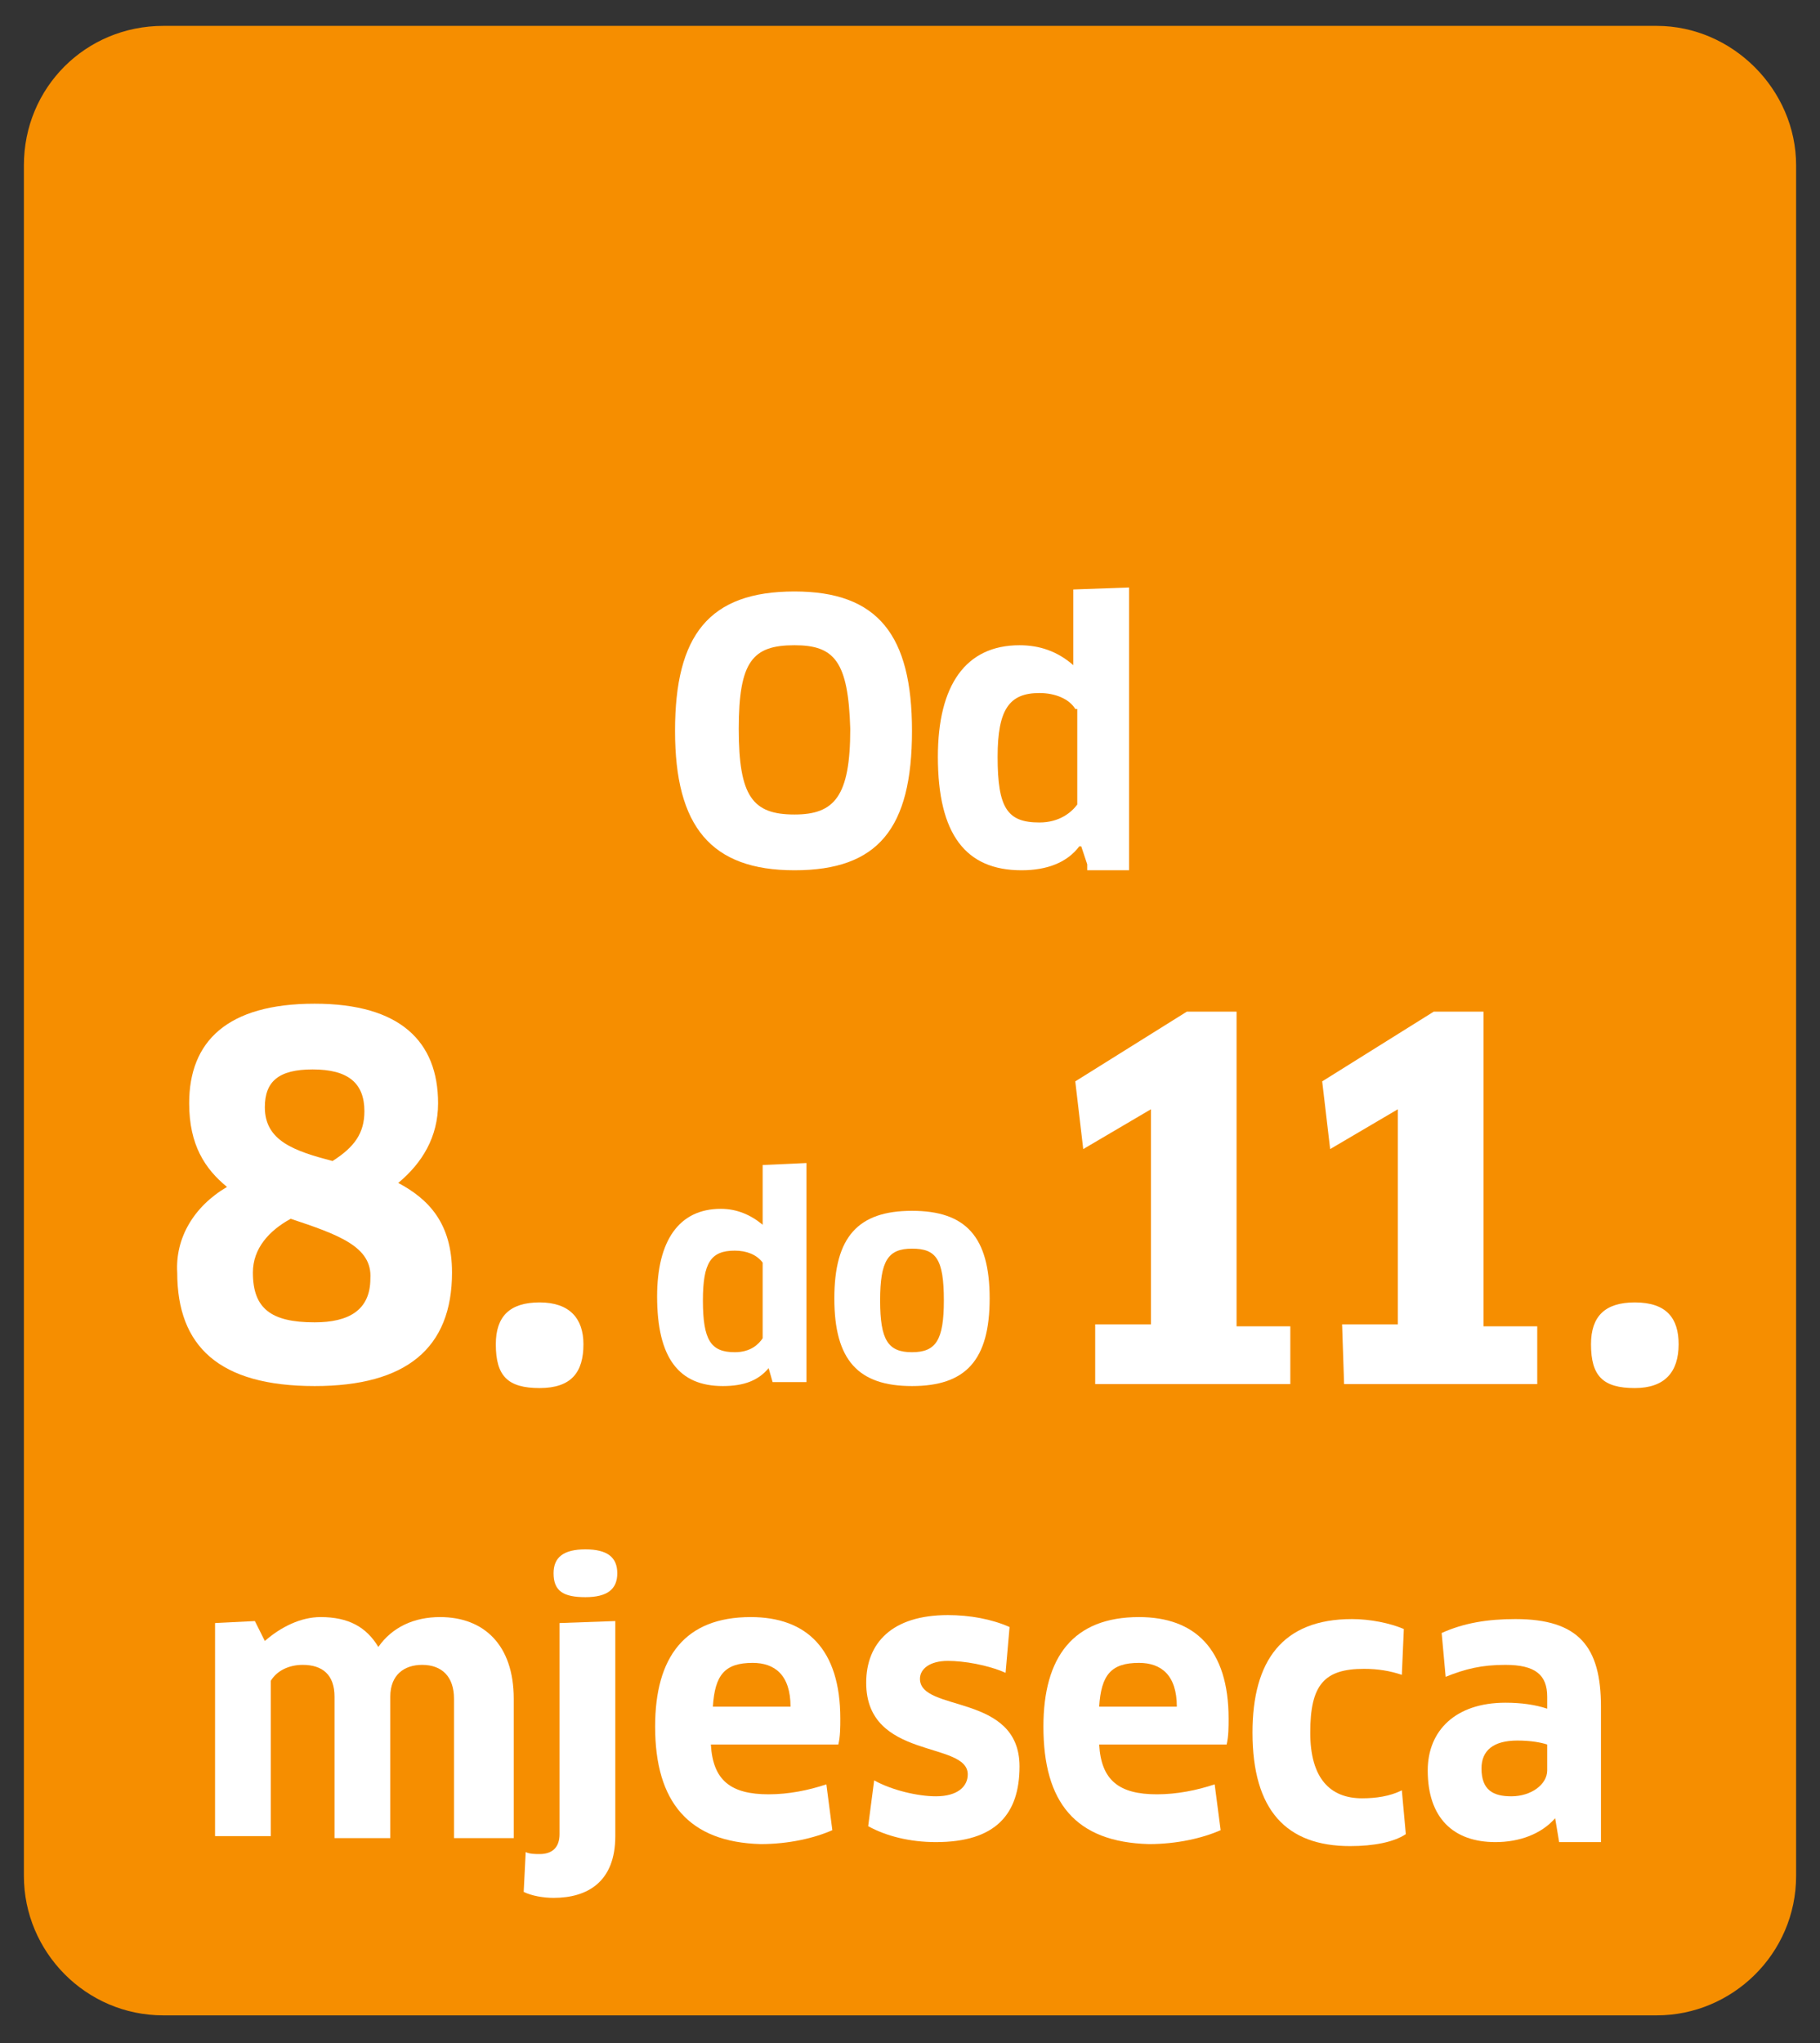 <?xml version="1.0" encoding="utf-8"?>
<!-- Generator: Adobe Illustrator 23.0.6, SVG Export Plug-In . SVG Version: 6.00 Build 0)  -->
<svg version="1.1" id="Ebene_1" xmlns="http://www.w3.org/2000/svg" xmlns:xlink="http://www.w3.org/1999/xlink" x="0px" y="0px"
	 width="91.4px" height="102.6px" viewBox="0 0 91.4 102.6" style="enable-background:new 0 0 91.4 102.6;" xml:space="preserve">
<rect x="0" y="0" width="91.4" height="102.6" fill="#333333" stroke="none"/>
<style type="text/css">
	.st0{display:none;}
	.st1{display:inline;}
	.st2{fill:#FFFFFF;}
	.st3{fill:url(#SVGID_1_);}
	.st4{opacity:8.000000e-02;}
	.st5{fill:#C6BBD9;fill-opacity:8.000000e-02;}
	.st6{fill:none;stroke:#5288C7;stroke-width:2.6;stroke-miterlimit:10;}
	.st7{fill:#FFFFFF;stroke:#FFFFFF;stroke-width:0.2;stroke-miterlimit:10;}
	.st8{fill:url(#SVGID_2_);}
	.st9{fill:none;stroke:#3C8536;stroke-width:2.6;stroke-miterlimit:10;}
	.st10{fill:url(#SVGID_3_);}
	.st11{fill:none;stroke:#892926;stroke-width:2.6;stroke-miterlimit:10;}
	.st12{fill:url(#SVGID_4_);}
	.st13{fill:none;stroke:#0063AF;stroke-width:2.6;stroke-miterlimit:10;}
	.st14{fill:url(#SVGID_5_);}
	.st15{fill:none;stroke:#DC5313;stroke-width:2.6;stroke-miterlimit:10;}
	.st16{fill:#F68E00;}
</style>
<g id="von_Geburt_an" class="st0">
	<g id="Ebene_1_1_" class="st1">
	</g>
	<g id="background" class="st1">
		<path class="st2" d="M90.1,82.5c0,10.3-8.3,18.8-18.8,18.8H20.1C9.8,101.3,1.3,93,1.3,82.5V19.9C1.5,9.6,9.8,1.3,20.1,1.3h51.2
			c10.3,0,18.8,8.3,18.8,18.8C90.1,20.1,90.1,82.5,90.1,82.5z"/>
	</g>
	<g id="verlauf" class="st1">
		
			<linearGradient id="SVGID_1_" gradientUnits="userSpaceOnUse" x1="-311.988" y1="-761.116" x2="-311.988" y2="-661.116" gradientTransform="matrix(1 0 0 -1 357.688 -659.816)">
			<stop  offset="5.000000e-02" style="stop-color:#5288C7;stop-opacity:0.8"/>
			<stop  offset="0.32" style="stop-color:#5288C7;stop-opacity:0.98"/>
			<stop  offset="0.62" style="stop-color:#5288C7;stop-opacity:0.9"/>
			<stop  offset="0.9" style="stop-color:#5288C7;stop-opacity:0.5"/>
		</linearGradient>
		<path class="st3" d="M90.1,82.5c0,10.3-8.3,18.8-18.8,18.8H20.1C9.8,101.3,1.3,93,1.3,82.5V19.9C1.5,9.6,9.8,1.3,20.1,1.3h51.2
			c10.3,0,18.8,8.3,18.8,18.8C90.1,20.1,90.1,82.5,90.1,82.5z"/>
	</g>
	<g id="schein" class="st1">
		<g class="st4">
			<path class="st5" d="M89.1,38.1c0,10.3-8.3,18.8-18.8,18.8H20.9c-10.3,0-18.6-8.5-18.6-18.8V19.9c0-10.3,8.3-18.6,18.6-18.6h49.4
				c10.3,0,18.8,8.3,18.8,18.8C89.1,20.1,89.1,38.1,89.1,38.1z"/>
		</g>
	</g>
	<g id="border" class="st1">
		<path class="st6" d="M90.1,82.5c0,10.3-8.3,18.8-18.8,18.8H20.1C9.8,101.3,1.3,93,1.3,82.5V19.9C1.5,9.6,9.8,1.3,20.1,1.3h51.2
			c10.3,0,18.8,8.3,18.8,18.8C90.1,20.1,90.1,82.5,90.1,82.5z"/>
		<g id="Isolationsmodus_1_">
		</g>
	</g>
	<g id="Ebene_8" class="st1">
		<g>
			<path class="st2" d="M23.5,32.3c1.6-1.2,2.7-1.8,3.7-2c0.8-0.2,1.8,0.2,2.5,1.2c0.4,0.4,0.8,1.4,1,2.7s0.4,3.7,0.4,7
				c0.2,5.7,0.2,9,0.4,9.9c0,0.6,0.2,1,0.6,1.2c0.4,0.2,1,0.2,2.1,0.2c1.8,0,2.9,0.4,3.9,1.2s1.2,1.8,1,2.9c-0.2,0.6-0.4,1-0.6,1.4
				c-0.2,0.4-0.6,0.6-1.2,1c-0.6,0.2-1.2,0.4-2.1,0.6c-0.8,0-2,0.2-3.1,0.2c-1.4,0-2.7,0-4.7,0c-1.6,0-2.9-0.2-3.9-0.2
				s-1.9-0.2-2.7-0.2c-0.8-0.2-1.4-0.2-2-0.4c-0.8-0.2-1.2-0.4-1.4-0.8c-0.4-0.2-0.6-0.6-0.6-1s-0.2-0.8-0.2-1.4
				c0-1.2,0.4-2.1,1.4-2.9c0.8-0.8,1.9-1.2,3.5-1.4c0.4,0,0.8,0,1-0.2c0.2,0,0.4-0.2,0.8-0.2c0.2-0.2,0.4-0.2,0.6-0.4
				s0.2-0.4,0.4-0.6c0-0.2,0.2-0.6,0.2-1s0-0.8,0-1.4s0-1.2,0-1.8s-0.2-1.4-0.2-2.1c0-0.6,0-1-0.2-1.4c0-0.4,0-0.8-0.2-1
				c0-0.4,0-0.6-0.2-0.8c0-0.2-0.2-0.4-0.2-0.6s-0.2-0.2-0.2-0.4l-0.2-0.2h-0.2c-0.2,0-0.2,0-0.4,0c-1.6,0.6-2.9,0.8-4.1,0.8
				s-2.1-0.2-2.9-0.8c-0.6-0.4-1-1-1.2-1.6s-0.2-1.2,0-1.8s0.4-1,0.8-1.6c0.4-0.4,1-0.8,1.6-1.2c0.8-0.2,1.4-0.4,2.3-0.4
				c0.6,0,1.2-0.2,2.1-0.6C21.9,33.3,22.7,32.9,23.5,32.3z"/>
			<path class="st2" d="M36.5,42.6c0.4-0.2,0.6-0.2,0.8-0.2s0.6,0,1,0s1.2,0.2,2.3,0.6c0.8,0.2,1.6,0.4,2.5,0.4
				c0.8,0.2,1.6,0.2,2,0.2c2-0.2,2.9,0,2.9,0.2c0,0,0,0,0,0.2s0,0.2,0.2,0.4s0.4,0.2,0.8,0.4c0.6,0.2,1,0.4,1.2,0.8
				c0,0.4-0.2,0.8-0.6,1.6c-0.4,0.4-1,0.8-2.1,0.8c-1.2,0.2-2.3,0.2-3.5,0c-1.4-0.2-2.5-0.4-3.9-0.8s-2.3-1-2.9-1.4
				c-0.4-0.2-0.6-0.6-0.6-1c-0.2-0.4-0.2-0.8,0-1.2C36.1,43,36.3,42.8,36.5,42.6z"/>
			<path class="st2" d="M53.1,32.7c0.4-0.4,0.6-0.6,0.8-0.8s0.6-0.4,0.8-0.4c0.4-0.2,0.8-0.2,1.4-0.2c0.6,0,1.4,0,2,0
				c0.8,0,1.8,0,3.1,0c2,0,3.5,0.2,4.5,0.2c1.2,0.2,2.1,0.2,2.9,0.6c0.8,0.2,1.4,0.6,1.8,0.8c0.4,0.4,0.6,0.8,0.8,1.4
				c0.4,1.2,0.4,2.1,0,2.9s-1.4,1.8-2.9,2.7l-2.7,1.8l3.7,1c3.1,0.8,5.1,2.1,6,4.1c1,1.8,0.8,3.9-0.8,6.2c-0.6,1-1.4,1.8-2.3,2.7
				c-1,0.8-2,1.6-3.1,1.9c-1.2,0.6-2.3,1-3.5,1.2c-1.2,0.4-2.3,0.4-3.5,0.4c-1,0-2-0.2-2.9-0.6c-0.8-0.4-1.6-1-1.9-1.6
				c-0.8-1.2-0.8-2.1-0.4-2.5c0.6-0.6,1.8-0.8,3.5-0.8c1.2,0,2.3-0.2,3.5-0.6c1.2-0.4,2.1-0.8,2.9-1.2c0.8-0.6,1.2-1,1-1.6
				c0-0.8-1.6-1.4-4.9-2.1c-1.4-0.4-2.5-0.6-3.7-1s-2-0.6-2.1-0.8c-1-0.8-1.4-1.6-1-2.7c0.2-1.2,1-2.1,2.3-3.3l2.3-1.9l-2.3,0.6
				c-1.2,0-2.1,0-2.9-0.2c-1-0.2-1.6-0.6-2.1-1c-0.6-0.4-1-1-1.2-1.4c-0.2-0.6-0.2-1.2,0-1.8C52.1,34.1,52.5,33.3,53.1,32.7z"/>
			<path class="st2" d="M13.7,69.5c2.1-0.2,3.9-0.2,5.3-0.2c1.2,0,2.1,0,2.5,0.2s0.8,0.4,1,0.6c0.4,0.4,0.4,1,0,1.6
				c-0.2,0.6-0.8,1-1.6,1.4c-0.2,0-0.2,0.2-0.4,0.2l-0.2,0.2c0,0.2,0,0.2-0.2,0.4c0,0.2,0,0.2,0,0.6c0,0.2,0,0.6,0.2,0.8
				c0,0.2,0.2,0.6,0.2,1.2c1.4,6,0.4,10.3-2.7,12.9c-0.8,0.6-1.6,1-2.3,1.2c-0.6,0-1.6-0.2-2.7-0.6c-1-0.4-1.8-1.2-2.3-2.1
				c-0.6-1-0.6-2-0.4-2.7c0.2-0.8,0.8-1.4,1.6-1.4h0.2c0.4,0,0.8,0,1,0.2s0.4,0.6,0.6,1c0.4,0.8,0.8,1.2,1.2,1.4c0.6,0,1-0.2,1.6-1
				c1-1.4,1-3.9,0-8l-0.8-3.1l-1.6,0.2c-1.2,0.2-2.3,0.2-3.1,0c-1-0.2-1.6-0.6-2-1.4c-0.2-0.8-0.4-1.2-0.4-1.4s0.2-0.6,0.6-1
				c0.4-0.4,0.8-0.6,1.4-0.8C11,69.7,12.2,69.7,13.7,69.5z"/>
			<path class="st2" d="M27.2,68.8c0.4,0,0.8-0.2,1.2,0c0.6,0,1,0.2,1.4,0.2c1,0.4,2,1.4,2.9,3.3c1,2,2,4.3,2.7,7.4
				c0.4,1.4,0.6,2.3,0.8,3.3c0.2,0.8,0.2,1.6,0.2,2.1c0,0.6-0.2,1-0.4,1.2s-0.6,0.4-1,0.4s-0.8,0-1-0.2c-0.2,0-0.6-0.2-0.8-0.4
				c-0.2-0.2-0.4-0.6-0.6-0.8c-0.2-0.4-0.4-0.8-0.6-1.6c-0.2-0.4-0.4-1-0.4-1.2c-0.2-0.4-0.4-0.6-0.4-0.8c-0.2-0.2-0.4-0.4-0.6-0.4
				s-0.6,0-0.8,0s-0.6,0.2-1,0.4c-0.4,0.2-0.6,0.2-0.6,0.2c-0.2,0-0.2,0.2-0.4,0.4c0,0.2-0.2,0.4,0,0.6c0,0.2,0,0.4,0.2,0.8
				c0.2,0.6,0.2,1.2,0,1.8c-0.2,0.6-0.4,1-0.6,1.2c-0.4,0.2-0.8,0.4-1.2,0.4s-0.6-0.2-0.8-0.2c-0.2-0.2-0.4-0.4-0.6-0.6
				s-0.2-0.6-0.4-1c0-0.4-0.2-1-0.2-1.6s0-1.4-0.2-2.1c0-0.8,0-1.8,0-2.9c0-2,0-3.3,0.2-4.3c0-1,0.2-1.6,0.2-2.1
				c0.2-0.6,0.4-1,0.6-1.6c0.2-0.4,0.6-0.8,1-1.2C26.6,69.2,27,69,27.2,68.8z M29.5,74.8c-0.2-0.6-0.6-1.2-0.8-1.4
				c-0.2-0.2-0.6-0.2-0.8,0s-0.4,0.6-0.6,1.2c0,0.4-0.2,0.8-0.2,1s0,0.4,0,0.8c0,0.2,0,0.4,0,0.4c0,0.2,0,0.2,0.2,0.2l0.2,0.2
				c0.2,0,0.2,0,0.4,0s0.4,0,0.6,0s0.4,0,0.4-0.2c0.2,0,0.2,0,0.4-0.2c0.2,0,0.2,0,0.2,0s0.2,0,0.2-0.2l0.2-0.2c0,0,0,0,0-0.2
				s0-0.2,0-0.2s0-0.2,0-0.4s0-0.2-0.2-0.4C29.7,75.2,29.7,75,29.5,74.8z"/>
			<path class="st2" d="M47.6,71.3c0.2-0.4,0.4-0.6,0.6-0.6c0.2-0.2,0.6-0.2,1.2-0.2c0.4,0,0.6,0,0.6,0.2c0.2,0,0.2,0.2,0.4,0.4
				c0.2,0.2,0.2,0.4,0.2,0.6s0.2,0.6,0.2,1c0.2,1,0.2,2.5,0.4,4.7c0,2.1,0,4.1,0,5.9s-0.2,2.9-0.4,3.1c-0.4,0.8-1,1-1.6,1
				c-0.6-0.2-1-0.6-1.4-1.6c-0.2-0.8-0.4-1.6-0.4-2.3c0-0.2,0-0.4,0-0.6s0-0.2,0-0.4c0-0.2,0-0.2-0.2-0.4L47,81.9
				c-0.2,0-0.2,0-0.4,0s-0.4,0-0.6,0s-0.6,0-0.8,0s-0.6,0.2-1,0.2s-0.6,0-0.8,0.2c-0.2,0-0.4,0-0.4,0.2c-0.2,0-0.2,0.2-0.4,0.2
				c0,0-0.2,0.2-0.2,0.4s0,0.4,0,0.4c0,0.2,0,0.4,0,0.8c0,0.6,0,1.2-0.2,1.4c-0.2,0.4-0.4,0.6-0.8,0.8c-0.8,0.4-1.2,0.4-1.8,0.2
				c-0.4-0.2-0.8-0.8-0.8-1.6l-1.2-6.8c-0.2-1.6-0.4-2.7-0.6-4.1c-0.2-1.2-0.2-2,0-2.1c0.2-0.4,0.4-0.6,0.6-0.8s0.6-0.2,0.8-0.2
				c0.4,0,0.6,0,1,0.2s0.6,0.4,0.8,0.6s0.4,0.6,0.4,1l0.6,2.9l0.4,2l2.7,0.2l2.7,0.4v-3.2c0-0.8,0-1.6,0.2-2.3
				C47.5,72.1,47.6,71.5,47.6,71.3z"/>
			<path class="st2" d="M58.8,69.5c1.4-0.2,2.7-0.2,3.7,0.4c1,0.4,2,1.4,2.5,2.5c0.6,1,0.8,1.9,0.6,2.9c-0.2,0.8-0.8,1.8-1.6,2.3
				L62.4,79l1.6,1c0.4,0.4,1,0.6,1.6,1s1.4,0.8,1.8,1c0.8,0.4,1.4,0.6,1.6,0.8c0.2,0.2,0.4,0.6,0.4,1c0,0.2-0.2,0.6-0.4,0.8
				c-0.2,0.4-0.6,0.6-1,0.8s-0.8,0.4-1,0.4s-0.6,0-1-0.2s-0.8-0.4-1.6-0.6c-0.6-0.2-1.4-0.8-2.3-1.4c-1-0.6-1.8-1.2-2.3-1.8
				c-0.4-0.4-0.8-0.8-1.2-1s-0.6-0.4-0.8-0.6s-0.4-0.2-0.4,0c0,0-0.2,0.2,0,0.4c0,0.2,0,0.6,0.2,1s0.2,0.8,0.6,1.4
				c0.2,0.4,0.2,0.6,0.4,0.8c0,0.2,0.2,0.4,0.2,0.6s0,0.4,0,0.4V85c0,0.2-0.2,0.2-0.2,0.2s-0.2,0.2-0.4,0.2c-0.8,0.6-1.6,0.6-2.3,0
				c-0.8-0.4-1.4-1.4-1.8-2.5c-0.4-1.6-0.6-3.3-0.4-4.9c0.2-1.8,0.6-3.3,1.2-4.7c0.6-1.4,1.4-2.3,1.8-2.9
				C57.2,69.9,57.8,69.7,58.8,69.5z M61.5,74c-0.2-0.4-0.6-0.8-1-0.8c-0.4-0.2-0.8,0-1.2,0.2s-0.8,0.6-1,1c-0.4,0.8-0.6,1.2-0.4,1.4
				c0.2,0.2,0.6,0.4,1.6,0.4c0.8,0,1.6-0.2,1.8-0.6C61.9,75.2,61.9,74.6,61.5,74z"/>
			<path class="st2" d="M74.9,73.4c0,1,0,2-0.2,2.9c1.4,0.2,2.7,0.4,4.1,0.6c1.6,0.2,2.3,1.2,2.1,2.5c-0.2,1.4-1.4,2.1-2.9,2
				c-1-0.2-2.1-0.2-3.1-0.4c-0.4,1.8,0.2,2.3,1.6,2.3s2.5,0,3.9,0c0.6,0,1.2,0,1.6,0.2s1.2,0.6,1.2,1c0,0.6-0.2,1.2-0.6,1.8
				c-0.4,0.4-1,0.6-1.4,0.6c-2.5,0.2-5.1,0.6-7.6,0.6c-1.6,0-2.1-0.6-2.3-2.3c-0.4-4.1-1-8.4-0.6-12.5c0-0.6,0.2-1.2,0.2-1.8
				c0-0.4,0.2-0.8,0.6-1c0.8-0.4,1.6-1,2.5-1.2c1.8-0.2,3.5-0.2,5.3,0c1.2,0,2,1.2,1.8,2.3c0,1.2-1,2.1-2.3,2.1
				C77.9,73.2,76.5,73.2,74.9,73.4z"/>
		</g>
	</g>
	<g id="Ebene_12" class="st1">
		<g>
			<path class="st7" d="M36.1,95.6l-0.4-7.2c0-0.6,0-1.2,0-1.4l0,0c0,0.2-0.2,0.8-0.4,1.4l-1.8,7.2h-1.2l-2-7.2
				c-0.2-0.6-0.2-1.2-0.4-1.4l0,0c0,0.2,0,0.8,0,1.4l-0.4,7.2h-2.1l1-12.1h2.1l1.8,7c0.2,0.8,0.2,1.4,0.2,1.6l0,0
				c0-0.2,0.2-0.8,0.4-1.6l1.8-7h2.1l1,12.1H36.1z"/>
			<path class="st7" d="M43.1,95.8c-2.3,0-3.5-2.1-3.5-4.9s1.2-4.9,3.5-4.9s3.5,2.1,3.5,4.9S45.5,95.8,43.1,95.8z M43.1,87.7
				c-1,0-1.2,1.6-1.2,3.3s0.2,3.3,1.2,3.3s1.2-1.6,1.2-3.3C44.3,89,44.1,87.7,43.1,87.7z"/>
			<path class="st7" d="M52.7,95.6v-6.8c0-0.8-0.4-1.4-1.2-1.4c-0.4,0-0.6,0-1,0.2v7.8h-2.3v-9c1-0.4,2-0.8,3.1-0.8
				c2.3,0,3.5,1,3.5,2.9v6.6h-2.1V95.6z"/>
			<path class="st7" d="M59.9,95.8c-2.1,0-3.5-1-3.5-2.9c0-2.1,1.6-3.1,4.3-3.5V89c0-0.8-0.4-1.4-1.4-1.4c-0.8,0-1.4,0.2-2,0.6
				l-0.6-1.4c0.8-0.4,1.8-0.8,2.7-0.8c2.1,0,3.3,1.2,3.3,3.3v5.8C62.2,95.6,61.3,95.8,59.9,95.8z M60.9,90.6
				c-1.6,0.2-2.1,0.8-2.1,2.1c0,1,0.4,1.6,1.4,1.6c0.2,0,0.6,0,0.8-0.2v-3.5H60.9z"/>
			<path class="st7" d="M67.5,95.8c-1.6,0-2.3-1.2-2.3-2.7v-5.3h-0.8V86h1v-2.1l2.3-0.8v2.7h1.2v1.8h-1.2v5.3c0,0.6,0.2,1,0.8,1
				c0.2,0,0.4,0,0.6-0.2v1.6C68.5,95.6,68.1,95.8,67.5,95.8z"/>
			<path class="st2" d="M37.9,80.2v-36c-1.4,0.6-4.5,1.4-8.2,1.6l-1-6.6c6.6-1,10.7-4.7,11.9-7.2h7.2v48.2H37.9z"/>
			<path class="st2" d="M49.2,80.2l12.7-25c2-3.9,2.5-6.2,2.5-8.8c0-3.7-2.1-6.6-6-6.6c-2.3,0-3.9,0.8-5.3,1.6L50.8,34
				c2.3-1.6,5.8-2.7,10.1-2.7c9.9,0,13.3,8,13.3,14.2c0,3.5-1.4,7.8-4.3,12.7l-7.4,11.9h11.7V80h-25C49.2,80,49.2,80.2,49.2,80.2z"
				/>
			<path class="st2" d="M80,80.6c-2.1,0-3.9-2-3.9-4.1c0-2.3,1.8-4.1,4.1-4.1s4.1,1.8,4.1,4.1C84.1,78.7,82.3,80.6,80,80.6z"/>
			<path class="st7" d="M14.6,80.6c-2.1,0-3.5-1-3.5-2.9c0-2.1,1.6-3.1,4.3-3.5v-0.4c0-0.8-0.4-1.4-1.4-1.4c-0.8,0-1.4,0.2-1.9,0.6
				l-0.6-1.4c0.8-0.4,1.8-0.8,2.7-0.8c2.1,0,3.3,1.2,3.3,3.3V80C17,80.2,15.8,80.6,14.6,80.6z M15.4,75.4c-1.6,0.2-2.1,0.8-2.1,2.1
				c0,1,0.4,1.6,1.4,1.6c0.2,0,0.6,0,0.8-0.2L15.4,75.4L15.4,75.4z"/>
			<path class="st7" d="M22.3,80.6c-1,0-2-0.2-2.7-0.8V66.5h2.1V71c0.4-0.2,0.8-0.2,1.2-0.2c2.3,0,3.3,2.1,3.3,4.7
				C26.3,78.5,25.2,80.6,22.3,80.6z M22.6,72.2c-0.2,0-0.6,0-0.8,0.2v6.2c0.2,0.2,0.4,0.2,0.6,0.2c1.2,0,1.8-1.4,1.8-3.3
				C24.2,73.6,23.6,72.2,22.6,72.2z"/>
		</g>
	</g>
	<g id="Ebene_9" class="st1">
		<g id="Isolationsmodus_3_">
			<g>
				<path class="st7" d="M35.2,95.6l-0.4-7.2c0-0.6,0-1.2,0-1.4l0,0c0,0.2-0.2,0.8-0.4,1.4l-1.8,7.2h-1.2l-1.8-7.2
					c-0.2-0.6-0.2-1.2-0.4-1.4l0,0c0,0.2,0,0.8,0,1.4l-0.4,7.2h-2.1l1-12.1h2.1l1.8,7c0.2,0.8,0.2,1.4,0.2,1.6l0,0
					c0-0.2,0.2-0.8,0.4-1.6l1.8-7h2.1l1,12.1H35.2z"/>
				<path class="st7" d="M42.2,95.8c-2.3,0-3.5-2.1-3.5-4.9s1.2-4.9,3.5-4.9s3.5,2.1,3.5,4.9S44.6,95.8,42.2,95.8z M42.2,87.7
					c-1,0-1.2,1.6-1.2,3.3s0.2,3.3,1.2,3.3s1.2-1.6,1.2-3.3S43.2,87.7,42.2,87.7z"/>
				<path class="st7" d="M51.8,95.6v-6.8c0-0.8-0.4-1.4-1.2-1.4c-0.4,0-0.6,0-1,0.2v7.8h-2.3v-8.8c1-0.4,2-0.8,3.1-0.8
					c2.3,0,3.5,1,3.5,2.9v6.6h-2.1V95.6z"/>
				<path class="st7" d="M59,95.8c-2.1,0-3.5-1-3.5-2.9c0-2.1,1.6-3.1,4.3-3.5V89c0-0.8-0.4-1.4-1.4-1.4c-0.8,0-1.4,0.2-2,0.6
					L56,86.6c0.8-0.4,1.8-0.8,2.7-0.8c2.1,0,3.3,1.2,3.3,3.3V95C61.4,95.6,60.4,95.8,59,95.8z M60,90.6c-1.6,0.2-2.1,0.8-2.1,2.1
					c0,1,0.4,1.6,1.4,1.6c0.2,0,0.6,0,0.8-0.2v-3.5H60z"/>
				<path class="st7" d="M66.6,95.8c-1.6,0-2.3-1.2-2.3-2.7v-5.3h-0.8V86h1v-2.1l2.3-0.8v2.7H68v1.8h-1.2v5.3c0,0.6,0.2,1,0.8,1
					c0.2,0,0.4,0,0.6-0.2v1.6C67.6,95.6,67.2,95.8,66.6,95.8z"/>
			</g>
			<g>
				<path class="st2" d="M53.2,80.8c-7.8,0-13.8-4.9-13.8-13.1c0-5.7,3.1-9.4,7.6-12.7c-4.3-3.5-6.4-6.6-6.4-11.7
					c0-7.6,6-12.1,12.7-12.1c6.8,0,12.9,4.5,12.9,12.1c0,5.3-2.1,7.6-6.6,11.3c4.7,3.9,7.8,7.6,7.8,13.3
					C67.2,75.8,60.8,80.8,53.2,80.8z M53,60c-3.5,2.7-4.5,4.7-4.5,7.4c0,2.7,1.8,5.3,4.5,5.3c2.5,0,4.3-2.3,4.3-5.1
					C57.5,64.8,56.5,62.9,53,60z M53.6,38.5c-2.3,0-4.1,1.9-3.9,4.5c0,2.5,0.8,4.1,3.9,6.8c3.1-2.7,4.1-4.3,4.1-6.8
					C57.5,40.5,55.7,38.5,53.6,38.5z"/>
				<path class="st2" d="M75.2,80.6c-2.3,0-4.1-1.8-4.1-4.1s1.8-4.1,4.1-4.1s4.1,1.8,4.1,4.1C79.3,78.7,77.5,80.6,75.2,80.6z"/>
			</g>
			<g>
				<path class="st7" d="M19.6,80.8c-2.1,0-3.5-1-3.5-2.9c0-2.1,1.6-3.1,4.3-3.5V74c0-0.8-0.4-1.4-1.4-1.4c-0.8,0-1.4,0.2-2,0.6
					l-0.6-1.4c1-0.6,2-0.8,2.9-0.8c2.1,0,3.3,1.2,3.3,3.3v5.8C22,80.6,20.8,80.8,19.6,80.8z M20.4,75.8c-1.6,0.2-2.1,0.8-2.1,2.1
					c0,1,0.4,1.6,1.4,1.6c0.2,0,0.6,0,0.8-0.2C20.4,79.3,20.4,75.8,20.4,75.8z"/>
				<path class="st7" d="M27.2,80.8c-1,0-2-0.2-2.7-0.8V66.7h2.1v4.5C27,71,27.4,71,27.8,71c2.3,0,3.3,2.1,3.3,4.7
					C31.3,78.9,30.2,80.8,27.2,80.8z M27.6,72.6c-0.2,0-0.6,0-0.8,0.2V79c0.2,0.2,0.4,0.2,0.6,0.2c1.2,0,1.8-1.4,1.8-3.3
					C29.2,74,28.6,72.6,27.6,72.6z"/>
			</g>
		</g>
	</g>
	<g id="Ebene_7" class="st1">
		<g>
			<g>
				<path class="st2" d="M54,79.5c-4.1,0-7.4-1.6-9.9-4.7s-3.7-7.6-3.7-13.3c0-6.6,1.4-12.1,4.1-16.4c2.7-4.3,5.7-7.6,8.8-9.8
					c3.3-2.1,6-3.5,8.2-4.1l2.7,7.6c-2.1,0.8-4.5,1.9-6.6,3.9c-2.1,1.9-3.9,4.3-5.1,7.2c0.6-0.2,1.4-0.2,2.5-0.2
					c4.1,0,7.2,1.4,9.2,4.1c2,2.7,3.1,6.2,3.1,10.3c0,4.3-1.2,7.8-3.3,10.7C61.8,78.1,58.7,79.5,54,79.5z M52.9,56.3
					c-0.8,0-1.4,0-1.9,0.2c-0.4,1.6-0.6,3.1-0.6,5.3c0,3.5,0.4,6,1.2,7.6s1.8,2.3,2.7,2.3c1.2,0,1.9-0.6,2.5-1.8s1-3.1,1-5.7
					c0-2.3-0.4-4.3-1.2-5.7C55.6,57.2,54.4,56.3,52.9,56.3z"/>
				<path class="st2" d="M75.5,79.1c-1.2,0-2.1-0.4-2.9-1.2c-0.8-0.8-1.2-1.8-1.2-2.9s0.4-2.1,1.2-2.9s1.8-1.2,2.9-1.2
					c1.2,0,2.1,0.4,2.9,1.2c0.8,0.8,1.2,1.8,1.2,2.9s-0.4,2.1-1.2,2.9C77.8,78.7,76.9,79.1,75.5,79.1z"/>
			</g>
			<g>
				<path class="st2" d="M19.5,78.7c-1.2,0-2.1-0.2-2.7-0.8c-0.6-0.6-1-1.4-1-2.3c0-1.2,0.4-2,1-2.3c0.8-0.6,1.8-0.8,3.1-1v-0.2
					c0-0.8-0.4-1-1.2-1c-0.4,0-0.8,0-1.2,0.2c-0.4,0-0.6,0.2-1,0.4l-0.6-1.8c0.4-0.2,0.8-0.4,1.4-0.6s1.2-0.2,1.8-0.2
					c1,0,1.8,0.2,2.3,0.8c0.6,0.6,0.8,1.6,0.8,2.7v5.5c-0.4,0.2-0.8,0.4-1.4,0.6C20.9,78.7,20.3,78.7,19.5,78.7z M20.1,73.8
					c-0.6,0-1.2,0.2-1.4,0.6s-0.4,0.8-0.4,1.2c0,1,0.4,1.4,1.2,1.4c0.2,0,0.2,0,0.4,0s0.2,0,0.2,0L20.1,73.8z"/>
				<path class="st2" d="M27.5,78.7c-0.8,0-1.4,0-1.8-0.2s-0.8-0.4-1.2-0.6V64.6h2.7v4.7c0.4-0.2,0.8-0.2,1.4-0.2
					c1,0,1.8,0.4,2.1,1.2c0.6,0.8,0.8,2,0.8,3.3C31.6,77.1,30.2,78.7,27.5,78.7z M27.7,70.9c-0.2,0-0.4,0-0.6,0.2V77
					c0.2,0,0.4,0.2,0.4,0.2c0.4,0,0.8-0.2,1-0.8c0.2-0.6,0.4-1.4,0.4-2.3c0-1,0-1.8-0.2-2.1C28.5,71.7,28.3,70.9,27.7,70.9z"/>
			</g>
			<g>
				<path class="st7" d="M35.1,93.9l-0.4-7.2c0-0.6,0-1.2,0-1.4l0,0c0,0.2-0.2,0.8-0.4,1.4l-1.8,7.2h-1.2l-1.8-7.2
					c-0.2-0.6-0.2-1.2-0.4-1.4l0,0c0,0.2,0,0.8,0,1.4l-0.4,7.2h-2.1l1-12.1h2.1l1.8,7c0.2,0.8,0.2,1.4,0.2,1.6l0,0
					c0-0.2,0.2-0.8,0.4-1.6l1.8-7H36l1,12.1H35.1z"/>
				<path class="st7" d="M42.1,94.1c-2.3,0-3.5-2.1-3.5-4.9s1.2-4.9,3.5-4.9s3.5,2.1,3.5,4.9S44.5,94.1,42.1,94.1z M42.1,85.9
					c-1,0-1.2,1.6-1.2,3.3c0,1.8,0.2,3.3,1.2,3.3s1.2-1.6,1.2-3.3S43.1,85.9,42.1,85.9z"/>
				<path class="st7" d="M51.7,93.9v-6.8c0-0.8-0.4-1.4-1.2-1.4c-0.4,0-0.6,0-1,0.2v7.8h-2.3v-8.8c1-0.4,1.9-0.8,3.1-0.8
					c2.3,0,3.5,1,3.5,2.9v6.6h-2.1V93.9z"/>
				<path class="st7" d="M58.9,94.1c-2.1,0-3.5-1-3.5-2.9c0-2.1,1.6-3.1,4.3-3.5v-0.4c0-0.8-0.4-1.4-1.4-1.4c-0.8,0-1.4,0.2-2,0.6
					l-0.6-1.4c0.8-0.4,1.8-0.8,2.7-0.8c2.1,0,3.3,1.2,3.3,3.3v5.9C61.3,93.9,60.3,94.1,58.9,94.1z M59.9,89
					c-1.6,0.2-2.1,0.8-2.1,2.1c0,1,0.4,1.6,1.4,1.6c0.2,0,0.6,0,0.8-0.2L59.9,89L59.9,89z"/>
				<path class="st7" d="M66.5,94.1c-1.6,0-2.3-1.2-2.3-2.7v-5.3h-1v-1.8h1v-2.1l2.3-0.8v2.7h1.2v1.8h-1.2v5.3c0,0.6,0.2,1,0.8,1
					c0.2,0,0.4,0,0.6-0.2v1.6C67.3,93.9,66.9,94.1,66.5,94.1z"/>
			</g>
		</g>
	</g>
	<g id="Ebene_11" class="st1">
		<g>
			<g>
				<path class="st2" d="M19.5,78.1c-1.2,0-2.1-0.2-2.7-0.8c-0.6-0.6-1-1.4-1-2.3c0-1.2,0.4-1.9,1-2.3c0.8-0.6,1.8-0.8,3.1-1v-0.2
					c0-0.8-0.4-1-1.2-1c-0.4,0-0.8,0-1.2,0.2c-0.4,0-0.6,0.2-1,0.4l-0.6-1.8c0.4-0.2,0.8-0.4,1.4-0.6s1.2-0.2,1.8-0.2
					c1,0,1.8,0.2,2.3,0.8c0.6,0.6,0.8,1.6,0.8,2.7v5.5c-0.4,0.2-0.8,0.4-1.4,0.6C20.9,78.1,20.3,78.1,19.5,78.1z M20.1,73.2
					c-0.6,0-1.2,0.2-1.4,0.6s-0.4,0.8-0.4,1.2c0,1,0.4,1.4,1.2,1.4c0.2,0,0.2,0,0.4,0s0.2,0,0.2,0L20.1,73.2z"/>
				<path class="st2" d="M27.5,78.1c-0.8,0-1.4,0-1.8-0.2s-0.8-0.4-1.2-0.6V64h2.7v4.7c0.4-0.2,0.8-0.2,1.4-0.2c1,0,1.8,0.4,2.1,1.2
					c0.6,0.8,0.8,2,0.8,3.3C31.6,76.5,30.2,78.1,27.5,78.1z M27.7,70.3c-0.2,0-0.4,0-0.6,0.2v5.8c0.2,0,0.4,0.2,0.4,0.2
					c0.4,0,0.8-0.2,1-0.8c0.2-0.6,0.4-1.4,0.4-2.3s0-1.8-0.2-2.1C28.5,71.1,28.3,70.3,27.7,70.3z"/>
			</g>
			<g>
				<path class="st7" d="M35.1,93.3l-0.4-7.2c0-0.6,0-1.2,0-1.4l0,0c0,0.2-0.2,0.8-0.4,1.4l-1.8,7.2h-1.2l-1.8-7.2
					c-0.2-0.6-0.2-1.2-0.4-1.4l0,0c0,0.2,0,0.8,0,1.4l-0.4,7.2h-2.1l1-12.1h2.1l1.8,7c0.2,0.8,0.2,1.4,0.2,1.6l0,0
					c0-0.2,0.2-0.8,0.4-1.6l1.8-7H36l1,12.1H35.1z"/>
				<path class="st7" d="M42.1,93.5c-2.3,0-3.5-2.1-3.5-4.9c0-2.7,1.2-4.9,3.5-4.9s3.5,2.1,3.5,4.9C45.7,91.4,44.5,93.5,42.1,93.5z
					 M42.1,85.3c-1,0-1.2,1.6-1.2,3.3c0,1.8,0.2,3.3,1.2,3.3s1.2-1.6,1.2-3.3S43.1,85.3,42.1,85.3z"/>
				<path class="st7" d="M51.7,93.3v-6.8c0-0.8-0.4-1.4-1.2-1.4c-0.4,0-0.6,0-1,0.2v7.8h-2.3v-8.8c1-0.4,2-0.8,3.1-0.8
					c2.3,0,3.5,1,3.5,2.9V93h-2.1V93.3z"/>
				<path class="st7" d="M58.9,93.5c-2.1,0-3.5-1-3.5-2.9c0-2.1,1.6-3.1,4.3-3.5v-0.4c0-0.8-0.4-1.4-1.4-1.4c-0.8,0-1.4,0.2-2,0.6
					l-0.6-1.4c0.8-0.4,1.8-0.8,2.7-0.8c2.1,0,3.3,1.2,3.3,3.3v5.9C61.3,93.3,60.3,93.5,58.9,93.5z M59.9,88.4
					c-1.6,0.2-2.1,0.8-2.1,2.1c0,1,0.4,1.6,1.4,1.6c0.2,0,0.6,0,0.8-0.2L59.9,88.4L59.9,88.4z"/>
				<path class="st7" d="M66.5,93.5c-1.6,0-2.3-1.2-2.3-2.7v-5.3h-1v-1.8h1v-2.1l2.3-0.8v2.7h1.2v1.8h-1.2v5.3c0,0.6,0.2,1,0.8,1
					c0.2,0,0.4,0,0.6-0.2V93C67.3,93.3,66.9,93.5,66.5,93.5z"/>
			</g>
			<path class="st2" d="M67.5,69.5v8.6h-9.9v-8.6H43.4v-7l14.2-31.2h9.9v31.2h2.7v7H67.5z M55.6,49.6l-5.9,12.9h8V49.8v-4.9
				c-0.4,0.6-0.8,1.6-1.2,2.5C56,48.7,55.8,49.2,55.6,49.6z"/>
			<path class="st2" d="M75.5,78.5c-1.2,0-2.1-0.4-2.9-1.2c-0.8-0.8-1.2-1.8-1.2-2.9s0.4-2.1,1.2-2.9s1.8-1.2,2.9-1.2
				c1.2,0,2.1,0.4,2.9,1.2c0.8,0.8,1.2,1.8,1.2,2.9s-0.4,2.1-1.2,2.9C77.6,78.1,76.7,78.5,75.5,78.5z"/>
		</g>
	</g>
	<g id="Ebene_10" class="st1">
		<g>
			<path class="st2" d="M51.9,93.1v-6.6c0-0.4,0-0.6-0.2-0.8s-0.4-0.2-0.8-0.2c-0.4,0-0.6,0-0.8,0.2v7.6h-2.7v-9
				c0.4-0.2,1-0.4,1.6-0.6s1.2-0.2,2-0.2c1.4,0,2.1,0.2,2.7,0.8c0.6,0.6,0.8,1.2,0.8,2.3v6.6L51.9,93.1L51.9,93.1L51.9,93.1z"/>
			<g>
				<path class="st2" d="M19.5,77.9c-1.2,0-2.1-0.2-2.7-0.8c-0.6-0.6-1-1.4-1-2.3c0-1.2,0.4-1.9,1-2.3c0.8-0.6,1.8-0.8,3.1-1v-0.2
					c0-0.8-0.4-1-1.2-1c-0.4,0-0.8,0-1.2,0.2c-0.4,0-0.6,0.2-1,0.4l-0.6-1.8c0.4-0.2,0.8-0.4,1.4-0.6s1.2-0.2,1.8-0.2
					c1,0,1.8,0.2,2.3,0.8c0.6,0.6,0.8,1.6,0.8,2.7v5.5c-0.4,0.2-0.8,0.4-1.4,0.6C20.9,77.9,20.3,77.9,19.5,77.9z M20.1,73
					c-0.6,0-1.2,0.2-1.4,0.6s-0.4,0.8-0.4,1.2c0,1,0.4,1.4,1.2,1.4c0.2,0,0.2,0,0.4,0s0.2,0,0.2,0L20.1,73z"/>
				<path class="st2" d="M27.5,77.9c-0.8,0-1.4,0-1.8-0.2s-0.8-0.4-1.2-0.6V63.8h2.7v4.7c0.4-0.2,0.8-0.2,1.4-0.2
					c1,0,1.8,0.4,2.1,1.2c0.6,0.8,0.8,1.9,0.8,3.3C31.6,76.3,30.2,77.9,27.5,77.9z M27.7,70.1c-0.2,0-0.4,0-0.6,0.2v5.9
					c0.2,0,0.4,0.2,0.4,0.2c0.4,0,0.8-0.2,1-0.8c0.2-0.6,0.4-1.4,0.4-2.3s0-1.8-0.2-2.1C28.5,70.9,28.3,70.1,27.7,70.1z"/>
			</g>
			<g>
				<path class="st7" d="M35.1,93.1l-0.4-7.2c0-0.6,0-1.2,0-1.4l0,0c0,0.2-0.2,0.8-0.4,1.4l-1.8,7.2h-1.2l-1.8-7.2
					c-0.2-0.6-0.2-1.2-0.4-1.4l0,0c0,0.2,0,0.8,0,1.4l-0.4,7.2h-2.1l1-12.1h2.1l1.8,7c0.2,0.8,0.2,1.4,0.2,1.6l0,0
					c0-0.2,0.2-0.8,0.4-1.6l1.8-7H36l1,12.1H35.1z"/>
				<path class="st7" d="M42.1,93.5c-2.3,0-3.5-2.1-3.5-4.9c0-2.7,1.2-4.9,3.5-4.9s3.5,2.1,3.5,4.9C45.7,91.4,44.5,93.5,42.1,93.5z
					 M42.1,85.1c-1,0-1.2,1.6-1.2,3.3c0,1.8,0.2,3.3,1.2,3.3s1.2-1.6,1.2-3.3S43.1,85.1,42.1,85.1z"/>
				<path class="st7" d="M58.9,93.5c-2.1,0-3.5-1-3.5-2.9c0-2.1,1.6-3.1,4.3-3.5v-0.4c0-0.8-0.4-1.4-1.4-1.4c-0.8,0-1.4,0.2-2,0.6
					l-0.6-1.4c0.8-0.4,1.8-0.8,2.7-0.8c2.1,0,3.3,1.2,3.3,3.3v5.9C61.3,93.1,60.3,93.5,58.9,93.5z M59.9,88.2
					c-1.6,0.2-2.1,0.8-2.1,2.1c0,1,0.4,1.6,1.4,1.6c0.2,0,0.6,0,0.8-0.2L59.9,88.2L59.9,88.2z"/>
				<path class="st7" d="M66.5,93.5c-1.6,0-2.3-1.2-2.3-2.7v-5.3h-1v-1.8h1v-2.1l2.3-0.8v2.7h1.2v1.8h-1.2v5.3c0,0.6,0.2,1,0.8,1
					c0.2,0,0.4,0,0.6-0.2V93C67.3,93.1,66.9,93.5,66.5,93.5z"/>
			</g>
			<path class="st2" d="M75.5,78.3c-1.2,0-2.1-0.4-2.9-1.2s-1.2-1.8-1.2-2.9s0.4-2.1,1.2-2.9s1.8-1.2,2.9-1.2c1.2,0,2.1,0.4,2.9,1.2
				c0.8,0.8,1.2,1.8,1.2,2.9s-0.4,2.1-1.2,2.9C77.6,77.9,76.7,78.3,75.5,78.3z"/>
			<path class="st2" d="M57.7,78.3V43.2c-1.2,0.4-2.3,0.8-3.9,1.2c-1.6,0.4-3.1,0.4-5.1,0.4l-1.2-6.4c3.3-0.4,6-1.4,8.4-2.7
				c2.3-1.4,3.7-2.7,4.5-4.3H68v46.8L57.7,78.3L57.7,78.3L57.7,78.3z"/>
		</g>
	</g>
	<g class="st1">
		<g>
			<path class="st2" d="M40.7,37.6l-2.8,11.8c-0.4,1.8-1.8,2.1-3.1,2.1s-2.7-0.3-3.2-2.1l-2.8-11.8v-0.1c0-0.2,0.2-0.3,0.3-0.3h2.6
				c0.2,0,0.3,0.2,0.4,0.3l2.4,11c0,0.2,0.1,0.3,0.3,0.3s0.2-0.1,0.3-0.3l2.4-11c0-0.2,0.2-0.3,0.4-0.3h2.7
				C40.6,37.2,40.7,37.3,40.7,37.6C40.7,37.5,40.7,37.6,40.7,37.6z"/>
			<path class="st2" d="M45.9,51.5c-3.1,0-4.8-1.9-4.8-4.9v-1.3c0-3,1.7-4.9,4.8-4.9s4.7,1.9,4.7,4.9v1.3
				C50.7,49.6,49,51.5,45.9,51.5z M47.6,45.2c0-1.5-0.6-2.3-1.7-2.3c-1.1,0-1.7,0.8-1.7,2.3v1.3c0,1.5,0.6,2.3,1.7,2.3
				c1.1,0,1.7-0.8,1.7-2.3V45.2z"/>
			<path class="st2" d="M61.6,51.3h-2.3c-0.2,0-0.4-0.2-0.4-0.4v-6.3c0-1.3-0.2-1.8-1.4-1.8c-0.6,0-1.1,0.3-1.8,0.6v7.5
				c0,0.2-0.2,0.4-0.4,0.4H53c-0.2,0-0.4-0.2-0.4-0.4V40.8c0-0.2,0.2-0.4,0.4-0.4h2.1c0.2,0,0.4,0.2,0.4,0.4v0.5c1-0.7,1.9-1,3.1-1
				c2.8,0,3.4,1.9,3.4,4.3v6.3C62,51.1,61.8,51.3,61.6,51.3z"/>
			<path class="st2" d="M25.5,60C25.4,60,25.4,60,25.5,60c-1,0-2.4-0.2-4-0.2C20,59.8,19,60.5,19,63v2.4c0,2.6,1.2,3.2,2.1,3.2
				c0.5,0,1,0,1.5-0.1v-4.4c0-0.2,0.2-0.4,0.4-0.4h2.4c0.2,0,0.4,0.2,0.4,0.4v6.4c0,0.3-0.1,0.4-0.4,0.4c-1,0.2-2.4,0.4-4.3,0.4
				c-2.2,0-5.4-1.2-5.4-6v-2.4c0-4.8,3-6.1,5.8-6.1c1.9,0,3.3,0.3,4,0.4c0.2,0,0.3,0.1,0.3,0.3v2C25.7,60,25.6,60,25.5,60z"/>
			<path class="st2" d="M36.9,66.8h-6.1l0,0c0,1.1,0.5,2.1,2,2.1c1.2,0,2.9-0.1,3.6-0.2c0,0,0,0,0.1,0c0.2,0,0.4,0.1,0.4,0.3v1.4
				c0,0.3-0.1,0.4-0.4,0.5c-1.2,0.3-2.2,0.5-3.9,0.5c-2.3,0-4.8-1.2-4.8-4.9v-1.3c0-3.1,1.8-5,4.8-5c3.1,0,4.7,2.1,4.7,5v1.1
				C37.3,66.7,37.2,66.8,36.9,66.8z M34.3,64.9c0-1.4-0.6-2.1-1.7-2.1c-1,0-1.7,0.7-1.7,2.1V65L34.3,64.9L34.3,64.9z"/>
			<path class="st2" d="M44,71.5c-1.5,0-3-0.2-4-0.5c-0.5-0.1-0.6-0.2-0.6-0.6V57.1c0-0.2,0.2-0.4,0.4-0.4H42c0.2,0,0.4,0.2,0.4,0.4
				v3.3c0.6-0.1,1.2-0.1,1.6-0.1c3.2,0,4.8,1.9,4.8,4.9v1.5C48.7,69.7,47,71.5,44,71.5z M45.7,65.1c0-1.3-0.3-2.3-1.7-2.3
				c-0.5,0-1.1,0-1.6,0.1v5.9c0.4,0.1,0.9,0.1,1.6,0.1c1.3,0,1.7-1,1.7-2.3V65.1z"/>
			<path class="st2" d="M59.6,71.3h-2.1c-0.2,0-0.4-0.2-0.4-0.4v-0.5c-1,0.7-1.9,1-3.1,1c-2.8,0-3.4-1.9-3.4-4.3v-6.3
				c0-0.2,0.2-0.4,0.4-0.4h2.3c0.2,0,0.4,0.2,0.4,0.4v6.3c0,1.3,0.2,1.8,1.4,1.8c0.6,0,1.1-0.3,1.8-0.6v-7.5c0-0.2,0.2-0.4,0.4-0.4
				h2.3c0.2,0,0.4,0.2,0.4,0.4v10.1C60,71.2,59.8,71.3,59.6,71.3z"/>
			<path class="st2" d="M68,62.8h-0.2c-0.9,0-1.7,0.3-2.5,0.7v7.4c0,0.2-0.2,0.4-0.4,0.4h-2.3c-0.2,0-0.4-0.2-0.4-0.4V60.8
				c0-0.2,0.2-0.4,0.4-0.4h2.3c0.2,0,0.4,0.2,0.4,0.4v0.4c0.7-0.6,1.7-0.9,2.6-0.9c0.2,0,0.4,0.2,0.4,0.4v1.8
				C68.3,62.6,68.1,62.8,68,62.8z"/>
			<path class="st2" d="M75.7,71.3c-0.6,0.1-1,0.2-1.5,0.2c-2.1,0-3.2-0.6-3.2-3.2v-5.5l-1.5-0.2c-0.2,0-0.4-0.2-0.4-0.4v-1.3
				c0-0.2,0.2-0.4,0.4-0.4H71v-1.6c0-0.2,0.2-0.3,0.4-0.4l2.3-0.4c0,0,0,0,0.1,0c0.2,0,0.3,0.1,0.3,0.3v2h1.6c0.2,0,0.4,0.2,0.4,0.4
				v1.5c0,0.2-0.2,0.4-0.4,0.4h-1.6v5.5c0,0.8,0.1,0.9,0.6,0.9h0.9c0.2,0,0.4,0.1,0.4,0.3V71C76.1,71.2,76,71.3,75.7,71.3z"/>
			<path class="st2" d="M43.7,91.3h-2.1c-0.2,0-0.4-0.2-0.4-0.4v-0.3c-0.7,0.5-1.5,0.9-2.6,0.9c-1.7,0-3.2-0.8-3.2-3.3V88
				c0-2.2,1.4-3.2,4.7-3.2h1v-0.7c0-1.1-0.5-1.3-1.4-1.3c-1.2,0-2.6,0.1-3.2,0.1h-0.1c-0.2,0-0.3-0.1-0.3-0.3v-1.5
				c0-0.2,0.1-0.4,0.4-0.4c0.7-0.2,2-0.4,3.3-0.4c2.7,0,4.4,1.1,4.4,3.9V91C44.1,91.2,43.9,91.3,43.7,91.3z M41.1,86.7H40
				c-1.3,0-1.7,0.5-1.7,1.4v0.2c0,0.8,0.4,1,1.2,1c0.6,0,1.1-0.2,1.6-0.4V86.7z"/>
			<path class="st2" d="M55.3,91.3H53c-0.2,0-0.4-0.2-0.4-0.4v-6.3c0-1.3-0.2-1.8-1.4-1.8c-0.6,0-1.1,0.3-1.8,0.6v7.5
				c0,0.2-0.2,0.4-0.4,0.4h-2.3c-0.2,0-0.4-0.2-0.4-0.4V80.8c0-0.2,0.2-0.4,0.4-0.4h2.1c0.2,0,0.4,0.2,0.4,0.4v0.5
				c1-0.7,1.9-1,3.1-1c2.8,0,3.4,1.9,3.4,4.3v6.3C55.7,91.1,55.5,91.3,55.3,91.3z"/>
		</g>
	</g>
</g>
<g id="von_4._bis_6._monat" class="st0">
	<g id="background_1_" class="st1">
		<path class="st2" d="M90.1,82.5c0,10.3-8.3,18.8-18.8,18.8H20.1C9.8,101.3,1.3,93,1.3,82.5V19.9C1.5,9.6,9.8,1.3,20.1,1.3h51.2
			c10.3,0,18.8,8.3,18.8,18.8C90.1,20.1,90.1,82.5,90.1,82.5z"/>
	</g>
	<g id="verlauf_1_" class="st1">
		
			<linearGradient id="SVGID_2_" gradientUnits="userSpaceOnUse" x1="-311.988" y1="-761.116" x2="-311.988" y2="-661.116" gradientTransform="matrix(1 0 0 -1 357.688 -659.816)">
			<stop  offset="5.000000e-02" style="stop-color:#23A438;stop-opacity:0.8"/>
			<stop  offset="0.32" style="stop-color:#23A438;stop-opacity:0.97"/>
			<stop  offset="0.62" style="stop-color:#23A438;stop-opacity:0.9"/>
			<stop  offset="0.9" style="stop-color:#23A438;stop-opacity:0.5"/>
		</linearGradient>
		<path class="st8" d="M90.1,82.5c0,10.3-8.3,18.8-18.8,18.8H20.1C9.8,101.3,1.3,93,1.3,82.5V19.9C1.5,9.6,9.8,1.3,20.1,1.3h51.2
			c10.3,0,18.8,8.3,18.8,18.8C90.1,20.1,90.1,82.5,90.1,82.5z"/>
	</g>
	<g id="border_1_" class="st1">
		<path class="st9" d="M90.1,82.5c0,10.3-8.3,18.8-18.8,18.8H20.1C9.8,101.3,1.3,93,1.3,82.5V19.9C1.5,9.6,9.8,1.3,20.1,1.3h51.2
			c10.3,0,18.8,8.3,18.8,18.8C90.1,20.1,90.1,82.5,90.1,82.5z"/>
		<g id="Isolationsmodus_2_">
		</g>
	</g>
	<g class="st1">
		<path class="st2" d="M36.6,44.6H35c-0.3,0-0.6-0.1-0.8-0.5l-3.6-6.3c-0.1-0.1-0.1-0.1-0.1-0.1s-0.1,0-0.1,0.1v6.5
			c0,0.2-0.1,0.3-0.3,0.3h-1.9c-0.2,0-0.3-0.1-0.3-0.3v-11c0-0.3,0.3-0.6,0.6-0.6H30c0.3,0,0.5,0.2,0.7,0.5l3.8,6.6
			c0.1,0.1,0.1,0.1,0.1,0.1s0.1,0,0.1-0.1V33c0-0.2,0.1-0.3,0.3-0.3h1.9c0.2,0,0.3,0.1,0.3,0.3v11C37.2,44.4,36.9,44.6,36.6,44.6z"
			/>
		<path class="st2" d="M46.1,44.6h-1.8c-0.2,0-0.3-0.1-0.3-0.3V44c-0.6,0.4-1.3,0.7-2.2,0.7c-1.4,0-2.7-0.7-2.7-2.8v-0.1
			c0-1.9,1.2-2.7,3.9-2.7h0.9v-0.6c0-0.9-0.4-1.1-1.2-1.1c-1,0-2.2,0.1-2.7,0.1h-0.1c-0.2,0-0.3-0.1-0.3-0.3V36
			c0-0.2,0.1-0.3,0.3-0.4c0.6-0.1,1.7-0.3,2.8-0.3c2.3,0,3.7,0.9,3.7,3.3v5.7C46.4,44.5,46.2,44.6,46.1,44.6z M43.8,40.7h-0.9
			c-1.1,0-1.4,0.4-1.4,1.2V42c0,0.7,0.3,0.8,1,0.8c0.5,0,0.9-0.2,1.3-0.4C43.8,42.4,43.8,40.7,43.8,40.7z"/>
		<path class="st2" d="M53.9,44.6c-0.4,0.1-1.2,0.2-2.1,0.2c-2.3,0-3.7-1.4-3.7-4v-1.3c0-2.6,1.5-4,3.7-4c1,0,1.7,0.1,2.1,0.2
			c0.2,0.1,0.3,0.1,0.3,0.4v1.4c0,0.2-0.1,0.3-0.3,0.3l0,0c-0.6-0.1-1-0.1-2-0.1c-0.7,0-1.3,0.4-1.3,1.9v1.3c0,1.4,0.6,1.9,1.3,1.9
			c0.9,0,1.4,0,2-0.1l0,0c0.2,0,0.3,0.1,0.3,0.3v1.4C54.3,44.4,54.2,44.5,53.9,44.6z"/>
		<path class="st2" d="M63.4,44.6h-1.9c-0.2,0-0.3-0.2-0.3-0.3V39c0-1.1-0.2-1.5-1.2-1.5c-0.5,0-1,0.2-1.5,0.5v6.3
			c0,0.2-0.1,0.3-0.3,0.3h-1.9c-0.2,0-0.3-0.2-0.3-0.3V32.7c0-0.2,0.1-0.3,0.3-0.3h2c0.2,0,0.3,0.1,0.3,0.3v3.4
			c0.8-0.5,1.5-0.7,2.4-0.7c2.3,0,2.8,1.6,2.8,3.6v5.3C63.8,44.5,63.6,44.6,63.4,44.6z"/>
		<path class="st2" d="M49.5,69.6h-2V74c0,0.3-0.2,0.6-0.6,0.6h-4c-0.3,0-0.6-0.3-0.6-0.6v-4.4h-8.7c-0.3,0-0.6-0.3-0.6-0.6v-2.9
			c0-0.3,0.1-0.6,0.3-0.9l9.5-12.4c0.2-0.3,0.4-0.4,0.8-0.4h3.2c0.3,0,0.6,0.3,0.6,0.6v12.7h2c0.3,0,0.6,0.3,0.6,0.6V69
			C50.1,69.4,49.8,69.6,49.5,69.6z M42.5,59.1c0-0.1-0.1-0.2-0.1-0.2s-0.1,0-0.1,0.1l-4.7,6.4c-0.1,0.1-0.1,0.1-0.1,0.2
			s0.1,0.1,0.2,0.1h4.8C42.5,65.7,42.5,59.1,42.5,59.1z"/>
		<path class="st2" d="M57.1,74.6h-3.5c-0.3,0-0.6-0.3-0.6-0.6v-3.8c0-0.3,0.3-0.6,0.6-0.6h3.5c0.3,0,0.6,0.2,0.6,0.6V74
			C57.7,74.4,57.5,74.6,57.1,74.6z"/>
		<path class="st2" d="M33.6,92.6h-2.1c-0.1,0-0.3-0.1-0.3-0.3v-6.7c0-0.1,0-0.1-0.1-0.1c0,0-0.1,0-0.1,0.1l-1.4,2.6
			c-0.1,0.2-0.3,0.3-0.5,0.3h-1.3c-0.2,0-0.4-0.1-0.5-0.3l-1.4-2.6c0-0.1-0.1-0.1-0.1-0.1s-0.1,0-0.1,0.1v6.7c0,0.2-0.1,0.3-0.3,0.3
			h-2.1c-0.1,0-0.3,0-0.3-0.2V81.3c0-0.3,0.2-0.5,0.6-0.5h1.5c0.3,0,0.6,0.2,0.7,0.4l2.4,4.6c0.1,0.1,0.1,0.2,0.2,0.2
			s0.1-0.1,0.2-0.2l2.4-4.6c0.1-0.3,0.4-0.4,0.7-0.4h1.5c0.3,0,0.6,0.2,0.6,0.6v11.1C33.8,92.6,33.7,92.6,33.6,92.6z"/>
		<path class="st2" d="M39.7,92.8c-2.6,0-4-1.6-4-4.2v-1.1c0-2.5,1.4-4.2,4-4.2s4,1.6,4,4.2v1.1C43.7,91.2,42.3,92.8,39.7,92.8z
			 M41.1,87.5c0-1.3-0.5-2-1.4-2s-1.4,0.7-1.4,2v1.1c0,1.3,0.5,2,1.4,2s1.4-0.7,1.4-2V87.5z"/>
		<path class="st2" d="M52.9,92.6H51c-0.2,0-0.3-0.2-0.3-0.3V87c0-1.1-0.2-1.5-1.2-1.5c-0.5,0-1,0.2-1.5,0.5v6.3
			c0,0.2-0.1,0.3-0.3,0.3h-1.9c-0.2,0-0.3-0.2-0.3-0.3v-8.5c0-0.2,0.1-0.3,0.3-0.3h1.8c0.2,0,0.3,0.1,0.3,0.3v0.4
			c0.9-0.6,1.6-0.8,2.6-0.8c2.3,0,2.8,1.6,2.8,3.6v5.3C53.2,92.5,53,92.6,52.9,92.6z"/>
		<path class="st2" d="M61.9,92.6h-1.8c-0.2,0-0.3-0.1-0.3-0.3V92c-0.6,0.4-1.3,0.7-2.2,0.7c-1.4,0-2.7-0.7-2.7-2.8v-0.1
			c0-1.9,1.2-2.7,3.9-2.7h0.9v-0.6c0-0.9-0.4-1.1-1.2-1.1c-1,0-2.2,0.1-2.7,0.1h-0.1c-0.2,0-0.3-0.1-0.3-0.3V84
			c0-0.2,0.1-0.3,0.3-0.4c0.6-0.1,1.7-0.3,2.8-0.3c2.3,0,3.7,0.9,3.7,3.3v5.7C62.2,92.5,62,92.6,61.9,92.6z M59.6,88.7h-0.9
			c-1.1,0-1.4,0.4-1.4,1.2V90c0,0.7,0.3,0.8,1,0.8c0.5,0,0.9-0.2,1.3-0.4C59.6,90.4,59.6,88.7,59.6,88.7z"/>
		<path class="st2" d="M68.7,92.7c-0.5,0.1-0.8,0.1-1.3,0.1c-1.8,0-2.7-0.5-2.7-2.7v-4.6l-1.3-0.2c-0.2,0-0.3-0.2-0.3-0.3v-1.1
			c0-0.2,0.2-0.3,0.3-0.3h1.3v-1.3c0-0.2,0.1-0.3,0.3-0.3l2-0.3l0,0c0.2,0,0.3,0.1,0.3,0.3v1.7h1.3c0.2,0,0.3,0.1,0.3,0.3v1.3
			c0,0.2-0.1,0.3-0.3,0.3h-1.3v4.7c0,0.6,0,0.8,0.5,0.8h0.8c0.2,0,0.3,0.1,0.3,0.3v1.2C69,92.5,68.9,92.6,68.7,92.7z"/>
	</g>
</g>
<g id="von_6._bis_7._monat" class="st0">
	<g id="background_2_" class="st1">
		<path class="st2" d="M90.1,82.5c0,10.3-8.3,18.8-18.8,18.8H20.1C9.8,101.3,1.3,93,1.3,82.5V19.9C1.5,9.6,9.8,1.3,20.1,1.3h51.2
			c10.3,0,18.8,8.3,18.8,18.8C90.1,20.1,90.1,82.5,90.1,82.5z"/>
	</g>
	<g id="verlauf_2_" class="st1">
		
			<linearGradient id="SVGID_3_" gradientUnits="userSpaceOnUse" x1="-311.988" y1="-761.116" x2="-311.988" y2="-661.116" gradientTransform="matrix(1 0 0 -1 357.688 -659.816)">
			<stop  offset="5.000000e-02" style="stop-color:#E63B28;stop-opacity:0.8"/>
			<stop  offset="0.32" style="stop-color:#C31A1A;stop-opacity:0.98"/>
			<stop  offset="0.62" style="stop-color:#C31A1A;stop-opacity:0.9"/>
			<stop  offset="0.9" style="stop-color:#E63B28;stop-opacity:0.5"/>
		</linearGradient>
		<path class="st10" d="M90.1,82.5c0,10.3-8.3,18.8-18.8,18.8H20.1C9.8,101.3,1.3,93,1.3,82.5V19.9C1.5,9.6,9.8,1.3,20.1,1.3h51.2
			c10.3,0,18.8,8.3,18.8,18.8C90.1,20.1,90.1,82.5,90.1,82.5z"/>
	</g>
	<g id="schein_2_" class="st1">
		<g class="st4">
			<path class="st5" d="M89.1,38.1c0,10.3-8.3,18.8-18.8,18.8H20.9c-10.3,0-18.6-8.5-18.6-18.8V19.9c0-10.3,8.3-18.6,18.6-18.6h49.4
				c10.3,0,18.8,8.3,18.8,18.8C89.1,20.1,89.1,38.1,89.1,38.1z"/>
		</g>
	</g>
	<g id="border_2_" class="st1">
		<path class="st11" d="M90.1,82.5c0,10.3-8.3,18.8-18.8,18.8H20.1C9.8,101.3,1.3,93,1.3,82.5V19.9C1.5,9.6,9.8,1.3,20.1,1.3h51.2
			c10.3,0,18.8,8.3,18.8,18.8C90.1,20.1,90.1,82.5,90.1,82.5z"/>
		<g id="Isolationsmodus_4_">
		</g>
	</g>
	<g class="st1">
		<path class="st2" d="M45.7,44.6h-2.2c-0.2,0-0.3-0.1-0.3-0.3l-0.6-2.6h-3.3l-0.6,2.6c0,0.2-0.2,0.3-0.3,0.3h-2.2
			c-0.2,0-0.3-0.1-0.3-0.3c0,0,0,0,0-0.1l2.4-9.9c0.4-1.5,1.6-1.8,2.7-1.8s2.3,0.2,2.6,1.8l2.4,9.9v0.1C46,44.6,45.9,44.6,45.7,44.6
			z M41.1,35.1c0-0.2-0.1-0.2-0.2-0.2s-0.2,0.1-0.2,0.2l-1,4.4h2.4L41.1,35.1z"/>
		<path class="st2" d="M51.1,44.8c-1.2,0-2.5-0.2-3.4-0.4c-0.4-0.1-0.5-0.2-0.5-0.5V32.7c0-0.2,0.2-0.3,0.3-0.3h1.9
			c0.2,0,0.3,0.1,0.3,0.3v2.8c0.5-0.1,1-0.1,1.3-0.1c2.7,0,4,1.6,4,4.1v1.2C55.2,43.3,53.7,44.8,51.1,44.8z M52.6,39.4
			c0-1.1-0.3-2-1.4-2c-0.4,0-0.9,0-1.3,0.1v5c0.3,0,0.8,0.1,1.3,0.1c1.1,0,1.4-0.8,1.4-2V39.4z"/>
		<path class="st2" d="M41.7,74.9c-4.8,0-8-2.8-8-8.8v-4.6c0-6.8,3.2-9.4,8.3-9.4c2.7,0,4.7,0.3,5.9,0.6c0.5,0.1,0.7,0.3,0.7,0.7V56
			c0,0.4-0.2,0.6-0.5,0.6c-0.1,0-0.1,0-0.2,0c-1.4-0.2-3.7-0.4-5.5-0.4c-2.6,0-3.8,1-3.8,4.4v0.2c0.8-0.1,2.3-0.4,3.5-0.4
			c4,0,7.4,1.7,7.4,6.7v0.2C49.6,71.9,46.8,74.9,41.7,74.9z M44.6,67.1c0-2.5-1.4-3.1-3.2-3.1c-0.8,0-2,0.2-2.7,0.3v1.8
			c0,4.1,1.3,4.9,3,4.9c1.6,0,2.9-0.8,2.9-3.7V67.1z"/>
		<path class="st2" d="M57.1,74.6h-3.5c-0.3,0-0.6-0.3-0.6-0.6v-3.8c0-0.3,0.3-0.6,0.6-0.6h3.5c0.3,0,0.6,0.2,0.6,0.6V74
			C57.7,74.4,57.5,74.6,57.1,74.6z"/>
		<path class="st2" d="M33.6,92.6h-2.1c-0.1,0-0.3-0.1-0.3-0.3v-6.7c0-0.1,0-0.1-0.1-0.1c0,0-0.1,0-0.1,0.1l-1.4,2.6
			c-0.1,0.2-0.3,0.3-0.5,0.3h-1.3c-0.2,0-0.4-0.1-0.5-0.3l-1.4-2.6c0-0.1-0.1-0.1-0.1-0.1s-0.1,0-0.1,0.1v6.7c0,0.2-0.1,0.3-0.3,0.3
			h-2.1c-0.1,0-0.3,0-0.3-0.2V81.3c0-0.3,0.2-0.5,0.6-0.5h1.5c0.3,0,0.6,0.2,0.7,0.4l2.4,4.6c0.1,0.1,0.1,0.2,0.2,0.2
			s0.1-0.1,0.2-0.2l2.4-4.6c0.1-0.3,0.4-0.4,0.7-0.4h1.5c0.3,0,0.6,0.2,0.6,0.6v11.1C33.8,92.6,33.7,92.6,33.6,92.6z"/>
		<path class="st2" d="M39.7,92.8c-2.6,0-4-1.6-4-4.2v-1.1c0-2.5,1.4-4.2,4-4.2s4,1.6,4,4.2v1.1C43.7,91.2,42.3,92.8,39.7,92.8z
			 M41.1,87.5c0-1.3-0.5-2-1.4-2s-1.4,0.7-1.4,2v1.1c0,1.3,0.5,2,1.4,2s1.4-0.7,1.4-2V87.5z"/>
		<path class="st2" d="M52.9,92.6H51c-0.2,0-0.3-0.2-0.3-0.3V87c0-1.1-0.2-1.5-1.2-1.5c-0.5,0-1,0.2-1.5,0.5v6.3
			c0,0.2-0.1,0.3-0.3,0.3h-1.9c-0.2,0-0.3-0.2-0.3-0.3v-8.5c0-0.2,0.1-0.3,0.3-0.3h1.8c0.2,0,0.3,0.1,0.3,0.3v0.4
			c0.9-0.6,1.6-0.8,2.6-0.8c2.3,0,2.8,1.6,2.8,3.6v5.3C53.2,92.5,53,92.6,52.9,92.6z"/>
		<path class="st2" d="M61.9,92.6h-1.8c-0.2,0-0.3-0.1-0.3-0.3V92c-0.6,0.4-1.3,0.7-2.2,0.7c-1.4,0-2.7-0.7-2.7-2.8v-0.1
			c0-1.9,1.2-2.7,3.9-2.7h0.9v-0.6c0-0.9-0.4-1.1-1.2-1.1c-1,0-2.2,0.1-2.7,0.1h-0.1c-0.2,0-0.3-0.1-0.3-0.3V84
			c0-0.2,0.1-0.3,0.3-0.4c0.6-0.1,1.7-0.3,2.8-0.3c2.3,0,3.7,0.9,3.7,3.3v5.7C62.2,92.5,62,92.6,61.9,92.6z M59.6,88.7h-0.9
			c-1.1,0-1.4,0.4-1.4,1.2V90c0,0.7,0.3,0.8,1,0.8c0.5,0,0.9-0.2,1.3-0.4C59.6,90.4,59.6,88.7,59.6,88.7z"/>
		<path class="st2" d="M68.7,92.7c-0.5,0.1-0.8,0.1-1.3,0.1c-1.8,0-2.7-0.5-2.7-2.7v-4.6l-1.3-0.2c-0.2,0-0.3-0.2-0.3-0.3v-1.1
			c0-0.2,0.2-0.3,0.3-0.3h1.3v-1.3c0-0.2,0.1-0.3,0.3-0.3l2-0.3l0,0c0.2,0,0.3,0.1,0.3,0.3v1.7h1.3c0.2,0,0.3,0.1,0.3,0.3v1.3
			c0,0.2-0.1,0.3-0.3,0.3h-1.3v4.7c0,0.6,0,0.8,0.5,0.8h0.8c0.2,0,0.3,0.1,0.3,0.3v1.2C69,92.5,68.9,92.6,68.7,92.7z"/>
	</g>
</g>
<g id="ab_dem_12._monat" class="st0">
	<g id="background_4_" class="st1">
		<path class="st2" d="M90.1,82.5c0,10.3-8.3,18.8-18.8,18.8H20.1C9.8,101.3,1.3,93,1.3,82.5V19.9C1.5,9.6,9.8,1.3,20.1,1.3h51.2
			c10.3,0,18.8,8.3,18.8,18.8C90.1,20.1,90.1,82.5,90.1,82.5z"/>
	</g>
	<g id="verlauf_4_" class="st1">
		
			<linearGradient id="SVGID_4_" gradientUnits="userSpaceOnUse" x1="-311.988" y1="-761.116" x2="-311.988" y2="-661.116" gradientTransform="matrix(1 0 0 -1 357.688 -659.816)">
			<stop  offset="5.000000e-02" style="stop-color:#0075BF;stop-opacity:0.8"/>
			<stop  offset="0.32" style="stop-color:#0075BF;stop-opacity:0.98"/>
			<stop  offset="0.62" style="stop-color:#0075BF;stop-opacity:0.9"/>
			<stop  offset="0.9" style="stop-color:#0075BF;stop-opacity:0.5"/>
		</linearGradient>
		<path class="st12" d="M90.1,82.5c0,10.3-8.3,18.8-18.8,18.8H20.1C9.8,101.3,1.3,93,1.3,82.5V19.9C1.5,9.6,9.8,1.3,20.1,1.3h51.2
			c10.3,0,18.8,8.3,18.8,18.8C90.1,20.1,90.1,82.5,90.1,82.5z"/>
	</g>
	<g id="border_4_" class="st1">
		<path class="st13" d="M90.1,82.5c0,10.3-8.3,18.8-18.8,18.8H20.1C9.8,101.3,1.3,93,1.3,82.5V19.9C1.5,9.6,9.8,1.3,20.1,1.3h51.2
			c10.3,0,18.8,8.3,18.8,18.8C90.1,20.1,90.1,82.5,90.1,82.5z"/>
		<g id="Isolationsmodus_6_">
		</g>
	</g>
	<g class="st1">
		<path class="st2" d="M45.7,44.6h-2.2c-0.2,0-0.3-0.1-0.3-0.3l-0.6-2.6h-3.3l-0.6,2.6c0,0.2-0.2,0.3-0.3,0.3h-2.2
			c-0.2,0-0.3-0.1-0.3-0.3c0,0,0,0,0-0.1l2.4-9.9c0.4-1.5,1.6-1.8,2.7-1.8s2.3,0.2,2.6,1.8l2.4,9.9v0.1C46,44.6,45.9,44.6,45.7,44.6
			z M41.1,35.1c0-0.2-0.1-0.2-0.2-0.2s-0.2,0.1-0.2,0.2l-1,4.4h2.4L41.1,35.1z"/>
		<path class="st2" d="M51.1,44.8c-1.2,0-2.5-0.2-3.4-0.4c-0.4-0.1-0.5-0.2-0.5-0.5V32.7c0-0.2,0.2-0.3,0.3-0.3h1.9
			c0.2,0,0.3,0.1,0.3,0.3v2.8c0.5-0.1,1-0.1,1.3-0.1c2.7,0,4,1.6,4,4.1v1.2C55.2,43.3,53.7,44.8,51.1,44.8z M52.6,39.4
			c0-1.1-0.3-2-1.4-2c-0.4,0-0.9,0-1.3,0.1v5c0.3,0,0.8,0.1,1.3,0.1c1.1,0,1.4-0.8,1.4-2V39.4z"/>
		<path class="st2" d="M30.8,70.4V57.5l-3.9,1.7c-0.1,0.1-0.3,0.1-0.4,0.1c-0.2,0-0.3-0.2-0.3-0.4v-3.4c0-0.2,0.1-0.3,0.3-0.4
			l5.4-2.5c0.2-0.1,0.4-0.1,0.7-0.1h2.7c0.3,0,0.6,0.2,0.6,0.6v17.5h4c0.3,0,0.6,0.2,0.6,0.6V74c0,0.3-0.3,0.6-0.6,0.6H26.8
			c-0.3,0-0.6-0.3-0.6-0.6v-3c0-0.3,0.3-0.6,0.6-0.6H30.8z"/>
		<path class="st2" d="M55.2,63.5l-2.6,1.7c-2.5,1.7-4.3,3-4.3,5.1v0.1h9.5c0.3,0,0.6,0.2,0.6,0.6v3c0,0.3-0.3,0.6-0.6,0.6H44.5
			c-0.3,0-0.6-0.3-0.6-0.6v-3c0-3.3,1.8-6,4.1-7.6l2.8-2c2.6-1.8,3.1-2.1,3.1-3.5c0-1.3-0.8-1.8-3.2-1.8c-1.8,0-4.1,0.2-5.9,0.4
			c0,0,0,0-0.1,0c-0.3,0-0.5-0.3-0.5-0.6v-2.3c0-0.3,0.3-0.5,0.6-0.6c1.7-0.5,4.2-0.9,6.4-0.9c5.5,0,7.6,1.9,7.6,5.7
			C58.7,60.2,57.5,62,55.2,63.5z"/>
		<path class="st2" d="M65.9,74.6h-3.5c-0.3,0-0.6-0.3-0.6-0.6v-3.8c0-0.3,0.3-0.6,0.6-0.6h3.5c0.3,0,0.6,0.2,0.6,0.6V74
			C66.5,74.4,66.3,74.6,65.9,74.6z"/>
		<path class="st2" d="M33.6,92.6h-2.1c-0.1,0-0.3-0.1-0.3-0.3v-6.7c0-0.1,0-0.1-0.1-0.1c0,0-0.1,0-0.1,0.1l-1.4,2.6
			c-0.1,0.2-0.3,0.3-0.5,0.3h-1.3c-0.2,0-0.4-0.1-0.5-0.3l-1.4-2.6c0-0.1-0.1-0.1-0.1-0.1s-0.1,0-0.1,0.1v6.7c0,0.2-0.1,0.3-0.3,0.3
			h-2.1c-0.1,0-0.3,0-0.3-0.2V81.3c0-0.3,0.2-0.5,0.6-0.5h1.5c0.3,0,0.6,0.2,0.7,0.4l2.4,4.6c0.1,0.1,0.1,0.2,0.2,0.2
			s0.1-0.1,0.2-0.2l2.4-4.6c0.1-0.3,0.4-0.4,0.7-0.4h1.5c0.3,0,0.6,0.2,0.6,0.6v11.1C33.8,92.6,33.7,92.6,33.6,92.6z"/>
		<path class="st2" d="M39.7,92.8c-2.6,0-4-1.6-4-4.2v-1.1c0-2.5,1.4-4.2,4-4.2s4,1.6,4,4.2v1.1C43.7,91.2,42.3,92.8,39.7,92.8z
			 M41.1,87.5c0-1.3-0.5-2-1.4-2s-1.4,0.7-1.4,2v1.1c0,1.3,0.5,2,1.4,2s1.4-0.7,1.4-2V87.5z"/>
		<path class="st2" d="M52.9,92.6H51c-0.2,0-0.3-0.2-0.3-0.3V87c0-1.1-0.2-1.5-1.2-1.5c-0.5,0-1,0.2-1.5,0.5v6.3
			c0,0.2-0.1,0.3-0.3,0.3h-1.9c-0.2,0-0.3-0.2-0.3-0.3v-8.5c0-0.2,0.1-0.3,0.3-0.3h1.8c0.2,0,0.3,0.1,0.3,0.3v0.4
			c0.9-0.6,1.6-0.8,2.6-0.8c2.3,0,2.8,1.6,2.8,3.6v5.3C53.2,92.5,53,92.6,52.9,92.6z"/>
		<path class="st2" d="M61.9,92.6h-1.8c-0.2,0-0.3-0.1-0.3-0.3V92c-0.6,0.4-1.3,0.7-2.2,0.7c-1.4,0-2.7-0.7-2.7-2.8v-0.1
			c0-1.9,1.2-2.7,3.9-2.7h0.9v-0.6c0-0.9-0.4-1.1-1.2-1.1c-1,0-2.2,0.1-2.7,0.1h-0.1c-0.2,0-0.3-0.1-0.3-0.3V84
			c0-0.2,0.1-0.3,0.3-0.4c0.6-0.1,1.7-0.3,2.8-0.3c2.3,0,3.7,0.9,3.7,3.3v5.7C62.2,92.5,62,92.6,61.9,92.6z M59.6,88.7h-0.9
			c-1.1,0-1.4,0.4-1.4,1.2V90c0,0.7,0.3,0.8,1,0.8c0.5,0,0.9-0.2,1.3-0.4C59.6,90.4,59.6,88.7,59.6,88.7z"/>
		<path class="st2" d="M68.7,92.7c-0.5,0.1-0.8,0.1-1.3,0.1c-1.8,0-2.7-0.5-2.7-2.7v-4.6l-1.3-0.2c-0.2,0-0.3-0.2-0.3-0.3v-1.1
			c0-0.2,0.2-0.3,0.3-0.3h1.3v-1.3c0-0.2,0.1-0.3,0.3-0.3l2-0.3l0,0c0.2,0,0.3,0.1,0.3,0.3v1.7h1.3c0.2,0,0.3,0.1,0.3,0.3v1.3
			c0,0.2-0.1,0.3-0.3,0.3h-1.3v4.7c0,0.6,0,0.8,0.5,0.8h0.8c0.2,0,0.3,0.1,0.3,0.3v1.2C69,92.5,68.9,92.6,68.7,92.7z"/>
	</g>
</g>
<g id="Ebene_8_1_" class="st0">
	<g id="background_6_" class="st1">
		<path class="st2" d="M90.1,82.5c0,10.3-8.3,18.8-18.8,18.8H20.1C9.8,101.3,1.3,93,1.3,82.5V19.9C1.5,9.6,9.8,1.3,20.1,1.3h51.2
			c10.3,0,18.8,8.3,18.8,18.8C90.1,20.1,90.1,82.5,90.1,82.5z"/>
	</g>
	<g id="verlauf_6_" class="st1">
		
			<linearGradient id="SVGID_5_" gradientUnits="userSpaceOnUse" x1="-311.988" y1="-761.116" x2="-311.988" y2="-661.116" gradientTransform="matrix(1 0 0 -1 357.688 -659.816)">
			<stop  offset="5.000000e-02" style="stop-color:#DC5313;stop-opacity:0.8"/>
			<stop  offset="0.32" style="stop-color:#DC5313;stop-opacity:0.98"/>
			<stop  offset="0.62" style="stop-color:#DC5313;stop-opacity:0.9"/>
			<stop  offset="0.9" style="stop-color:#DC5313;stop-opacity:0.5"/>
		</linearGradient>
		<path class="st14" d="M90.1,82.5c0,10.3-8.3,18.8-18.8,18.8H20.1C9.8,101.3,1.3,93,1.3,82.5V19.9C1.5,9.6,9.8,1.3,20.1,1.3h51.2
			c10.3,0,18.8,8.3,18.8,18.8C90.1,20.1,90.1,82.5,90.1,82.5z"/>
	</g>
	<g id="border_6_" class="st1">
		<path class="st15" d="M90.1,82.5c0,10.3-8.3,18.8-18.8,18.8H20.1C9.8,101.3,1.3,93,1.3,82.5V19.9C1.5,9.6,9.8,1.3,20.1,1.3h51.2
			c10.3,0,18.8,8.3,18.8,18.8C90.1,20.1,90.1,82.5,90.1,82.5z"/>
		<g id="Isolationsmodus_8_">
		</g>
	</g>
	<g class="st1">
		<path class="st2" d="M45.7,44.6h-2.2c-0.2,0-0.3-0.1-0.3-0.3l-0.6-2.6h-3.3l-0.6,2.6c0,0.2-0.2,0.3-0.3,0.3h-2.2
			c-0.2,0-0.3-0.1-0.3-0.3c0,0,0,0,0-0.1l2.4-9.9c0.4-1.5,1.6-1.8,2.7-1.8s2.3,0.2,2.6,1.8l2.4,9.9v0.1C46,44.6,45.9,44.6,45.7,44.6
			z M41.1,35.1c0-0.2-0.1-0.2-0.2-0.2s-0.2,0.1-0.2,0.2l-1,4.4h2.4L41.1,35.1z"/>
		<path class="st2" d="M51.1,44.8c-1.2,0-2.5-0.2-3.4-0.4c-0.4-0.1-0.5-0.2-0.5-0.5V32.7c0-0.2,0.2-0.3,0.3-0.3h1.9
			c0.2,0,0.3,0.1,0.3,0.3v2.8c0.5-0.1,1-0.1,1.3-0.1c2.7,0,4,1.6,4,4.1v1.2C55.2,43.3,53.7,44.8,51.1,44.8z M52.6,39.4
			c0-1.1-0.3-2-1.4-2c-0.4,0-0.9,0-1.3,0.1v5c0.3,0,0.8,0.1,1.3,0.1c1.1,0,1.4-0.8,1.4-2V39.4z"/>
		<path class="st2" d="M29.9,70.4V57.5L26,59.2c-0.1,0.1-0.3,0.1-0.4,0.1c-0.2,0-0.3-0.2-0.3-0.4v-3.4c0-0.2,0.1-0.3,0.3-0.4
			l5.4-2.5c0.2-0.1,0.4-0.1,0.7-0.1h2.7c0.3,0,0.6,0.2,0.6,0.6v17.5h4c0.3,0,0.6,0.2,0.6,0.6V74c0,0.3-0.3,0.6-0.6,0.6H25.9
			c-0.3,0-0.6-0.3-0.6-0.6v-3c0-0.3,0.3-0.6,0.6-0.6H29.9z"/>
	</g>
	<g class="st1">
		<path class="st2" d="M48.2,67.5h-5.7c-0.3,0-0.6-0.2-0.6-0.5v-2.3c0-0.3,0.3-0.6,0.6-0.6h5.7c0.3,0,0.6,0.2,0.6,0.6V67
			C48.8,67.3,48.5,67.5,48.2,67.5z"/>
		<path class="st2" d="M58.7,75c-2.3,0-4.5-0.4-6.1-0.8c-0.3-0.1-0.6-0.3-0.6-0.6v-2.3c0-0.3,0.2-0.5,0.5-0.5c0,0,0,0,0.1,0
			c2.1,0.2,4.3,0.3,5.8,0.3c2.1,0,2.9-0.9,2.9-2.5V68c0-1.3-0.5-2.5-2.4-2.5h-5.2c-0.3,0-0.6-0.3-0.6-0.6v-2.5
			c0-0.3,0.2-0.6,0.6-0.6h5c1.9,0,2.5-1.3,2.5-2.6v-0.4c0-1.3-0.6-2.2-2.9-2.2c-2.1,0-3.5,0.1-5.8,0.4c0,0,0,0-0.1,0
			c-0.3,0-0.5-0.2-0.5-0.5v-2.3c0-0.3,0.3-0.5,0.6-0.6c1.5-0.5,3.7-0.9,6-0.9c4.8,0,7.7,1.6,7.7,6v0.4c0,1.7-1.1,3.6-2.6,4.5
			c1.6,0.9,2.6,2.5,2.6,4.4v0.5C66.3,73,63.2,75,58.7,75z"/>
	</g>
	<g class="st1">
		<path class="st2" d="M23.3,98.3c-0.4,0-0.6,0-1-0.1c-0.1,0-0.2-0.1-0.2-0.3v-1.6c0-0.1,0.1-0.2,0.2-0.2H23c0.4,0,0.4-0.2,0.4-0.6
			V84c0-0.2,0.1-0.3,0.3-0.3h2.1c0.2,0,0.3,0.1,0.3,0.3v11.6C26.1,97.7,24.9,98.3,23.3,98.3z"/>
		<path class="st2" d="M34.8,95.5H33c-0.2,0-0.3-0.1-0.3-0.3v-0.3c-0.6,0.4-1.3,0.7-2.2,0.7c-1.4,0-2.7-0.7-2.7-2.7v-0.1
			c0-1.9,1.2-2.7,3.9-2.7h0.9v-0.6c0-0.9-0.4-1.1-1.2-1.1c-1,0-2.1,0.1-2.6,0.1h-0.1c-0.2,0-0.3-0.1-0.3-0.3V87
			c0-0.2,0.1-0.3,0.3-0.3c0.6-0.1,1.7-0.3,2.7-0.3c2.3,0,3.7,0.9,3.7,3.2v5.7C35.2,95.3,35,95.5,34.8,95.5z M32.6,91.6h-0.9
			c-1.1,0-1.4,0.4-1.4,1.2v0.1c0,0.7,0.3,0.8,1,0.8c0.5,0,0.9-0.2,1.3-0.3V91.6z"/>
		<path class="st2" d="M44.5,95.5h-1.9c-0.2,0-0.3-0.2-0.3-0.3v-5.3c0-1.1-0.2-1.5-1.2-1.5c-0.5,0-1,0.2-1.5,0.5v6.2
			c0,0.2-0.1,0.3-0.3,0.3h-1.9c-0.2,0-0.3-0.2-0.3-0.3V83.6c0-0.2,0.1-0.3,0.3-0.3h1.9c0.2,0,0.3,0.1,0.3,0.3V87
			c0.8-0.5,1.5-0.7,2.4-0.7c2.3,0,2.8,1.6,2.8,3.6v5.3C44.9,95.3,44.7,95.5,44.5,95.5z"/>
		<path class="st2" d="M51.5,88.4L51.5,88.4c-0.9,0-1.6,0.2-2.1,0.6v6.2c0,0.2-0.1,0.3-0.3,0.3h-1.9c-0.2,0-0.3-0.2-0.3-0.3v-8.4
			c0-0.2,0.1-0.3,0.3-0.3H49c0.2,0,0.3,0.1,0.3,0.3V87c0.6-0.5,1.4-0.8,2.1-0.8c0.2,0,0.3,0.1,0.3,0.3V88
			C51.7,88.2,51.7,88.4,51.5,88.4z"/>
		<path class="st2" d="M60.1,91.7H55l0,0c0,0.9,0.4,1.7,1.6,1.7c1,0,2.4-0.1,3-0.1l0,0c0.2,0,0.3,0.1,0.3,0.3v1.2
			c0,0.3-0.1,0.4-0.3,0.4c-1,0.3-1.9,0.4-3.2,0.4c-1.9,0-4-1-4-4.1v-1.1c0-2.6,1.5-4.2,4-4.2c2.6,0,3.9,1.8,3.9,4.2v0.9
			C60.5,91.6,60.4,91.7,60.1,91.7z M58,90.1c0-1.2-0.5-1.8-1.4-1.8s-1.5,0.6-1.5,1.8v0.1L58,90.1L58,90.1z"/>
		<path class="st2" d="M69.6,95.5h-1.9c-0.2,0-0.3-0.2-0.3-0.3v-5.3c0-1.1-0.2-1.5-1.2-1.5c-0.5,0-1,0.2-1.5,0.5v6.2
			c0,0.2-0.1,0.3-0.3,0.3h-1.9c-0.2,0-0.3-0.2-0.3-0.3v-8.4c0-0.2,0.1-0.3,0.3-0.3h1.8c0.2,0,0.3,0.1,0.3,0.3v0.4
			c0.9-0.6,1.6-0.8,2.6-0.8c2.3,0,2.8,1.6,2.8,3.6v5.3C69.9,95.3,69.8,95.5,69.6,95.5z"/>
	</g>
</g>
<path class="st16" d="M83.2,101.2h-75c-3.9,0-7-3.2-7-7V8.3c0-3.9,3.1-7,7-7h75c3.8,0,7,3.2,7,7v85.9C90.2,98.1,87,101.2,83.2,101.2
	z"/>
<g>
	<path class="st2" d="M39.9,43.7c-4.2,0-6-2.2-6-7s1.7-7,6-7c4.2,0,5.9,2.2,5.9,7C45.8,41.6,44.1,43.7,39.9,43.7z M39.9,32.4
		c-2.1,0-2.8,0.8-2.8,4.2s0.7,4.3,2.8,4.3c2,0,2.8-0.9,2.8-4.3C42.6,33.2,41.9,32.4,39.9,32.4z"/>
	<path class="st2" d="M54.6,43.4l-0.3-0.9h-0.1c-0.6,0.8-1.6,1.2-2.9,1.2c-2.8,0-4.2-1.8-4.2-5.7c0-3.6,1.4-5.6,4.1-5.6
		c1,0,1.9,0.3,2.7,1l0,0V32v-2.4l2.8-0.1v14.2h-2.1V43.4z M54,35.6c-0.3-0.5-1-0.8-1.8-0.8c-1.5,0-2.1,0.8-2.1,3.2
		c0,2.6,0.5,3.3,2.1,3.3c1,0,1.6-0.5,1.9-0.9v-4.8H54z"/>
</g>
<g>
	<path class="st2" d="M22.8,92.3v-7c0-1.1-0.6-1.7-1.6-1.7c-0.9,0-1.6,0.5-1.6,1.6v7.1h-2.8v-7.1c0-1.1-0.6-1.6-1.6-1.6
		c-0.7,0-1.3,0.3-1.6,0.8v7.8h-2.8V81.5l2-0.1l0.5,1c0.8-0.7,1.8-1.2,2.8-1.2c1.4,0,2.3,0.5,2.9,1.5c0.7-1,1.8-1.5,3.1-1.5
		c2.2,0,3.7,1.4,3.7,4.1v7H22.8z"/>
	<path class="st2" d="M30.9,92.2c0,2.3-1.4,3.1-3.1,3.1c-0.5,0-1.1-0.1-1.5-0.3l0.1-2c0.2,0.1,0.5,0.1,0.7,0.1c0.6,0,1-0.3,1-1V81.5
		l2.8-0.1V92.2z M29.4,80.2c-1.1,0-1.6-0.3-1.6-1.2c0-0.8,0.5-1.2,1.6-1.2S31,78.2,31,79C31,79.8,30.5,80.2,29.4,80.2z"/>
	<path class="st2" d="M32.9,86.7c0-3.5,1.5-5.5,4.8-5.5c2.8,0,4.5,1.6,4.5,5.1c0,0.4,0,0.9-0.1,1.3h-6.4c0.1,1.8,1,2.5,2.9,2.5
		c1,0,2-0.2,2.9-0.5l0.3,2.3c-0.9,0.4-2.2,0.7-3.6,0.7C34.6,92.5,32.9,90.5,32.9,86.7z M39.7,85.7c0-1.6-0.8-2.2-1.9-2.2
		c-1.4,0-1.9,0.6-2,2.2H39.7z"/>
	<path class="st2" d="M47,92.5c-1.3,0-2.5-0.3-3.4-0.8l0.3-2.3c0.9,0.5,2.2,0.8,3.1,0.8c1.1,0,1.6-0.5,1.6-1.1
		c0-1.7-5.1-0.7-5.1-4.6c0-2,1.3-3.4,4.1-3.4c1.1,0,2.2,0.2,3.1,0.6L50.5,84c-0.9-0.4-2.1-0.6-2.9-0.6c-0.9,0-1.4,0.4-1.4,0.9
		c0,1.7,5,0.7,5,4.4C51.2,91.1,50,92.5,47,92.5z"/>
	<path class="st2" d="M52.4,86.7c0-3.5,1.5-5.5,4.8-5.5c2.8,0,4.5,1.6,4.5,5.1c0,0.4,0,0.9-0.1,1.3h-6.4c0.1,1.8,1,2.5,2.9,2.5
		c1,0,2-0.2,2.9-0.5l0.3,2.3c-0.9,0.4-2.2,0.7-3.6,0.7C54,92.5,52.4,90.5,52.4,86.7z M59.1,85.7c0-1.6-0.8-2.2-1.9-2.2
		c-1.4,0-1.9,0.6-2,2.2H59.1z"/>
	<path class="st2" d="M70.4,84.1c-0.6-0.2-1.2-0.3-1.9-0.3c-2,0-2.7,0.8-2.7,3.2c0,2.3,1,3.3,2.6,3.3c0.7,0,1.4-0.1,2-0.4l0.2,2.2
		c-0.6,0.4-1.6,0.6-2.8,0.6c-3.2,0-4.9-1.8-4.9-5.7c0-3.6,1.5-5.7,5-5.7c0.9,0,1.9,0.2,2.6,0.5L70.4,84.1z"/>
	<path class="st2" d="M78.1,91.3L78.1,91.3c-0.7,0.8-1.8,1.2-3,1.2c-2.1,0-3.4-1.2-3.4-3.6c0-2,1.4-3.4,3.9-3.4
		c0.8,0,1.5,0.1,2.1,0.3v-0.6c0-1.1-0.6-1.6-2.1-1.6c-1.2,0-2,0.2-3,0.6L72.4,82c1.1-0.5,2.3-0.7,3.7-0.7c3.2,0,4.3,1.4,4.3,4.4v6.8
		h-2.1L78.1,91.3z M77.7,87.6c-0.3-0.1-0.8-0.2-1.5-0.2c-1.2,0-1.8,0.5-1.8,1.4c0,1.1,0.6,1.4,1.5,1.4c1,0,1.8-0.6,1.8-1.3V87.6z"/>
</g>
<g>
	<path class="st2" d="M11.4,59.6c-1.1-0.9-1.9-2.1-1.9-4.2c0-3.1,1.9-5,6.3-5c4.3,0,6.2,1.9,6.2,5c0,1.7-0.8,3-2,4
		c1.5,0.8,2.7,2,2.7,4.5c0,3.8-2.3,5.7-6.9,5.7c-4.8,0-6.9-2-6.9-5.7C8.8,62.2,9.7,60.6,11.4,59.6z M14.6,61.2
		c-1.1,0.6-1.9,1.5-1.9,2.7c0,1.8,0.9,2.5,3.1,2.5c1.7,0,2.8-0.6,2.8-2.2C18.7,62.6,17,62,14.6,61.2z M16.7,58.3
		c1.1-0.7,1.6-1.4,1.6-2.5c0-1.4-0.8-2.1-2.6-2.1c-1.7,0-2.4,0.6-2.4,1.9C13.3,57.3,14.8,57.8,16.7,58.3z"/>
	<path class="st2" d="M27.1,69.7c-1.6,0-2.2-0.6-2.2-2.2c0-1.4,0.7-2.1,2.2-2.1s2.2,0.8,2.2,2.1C29.3,68.9,28.7,69.7,27.1,69.7z"/>
	<path class="st2" d="M38.8,69.4l-0.2-0.7l0,0c-0.5,0.6-1.2,0.9-2.3,0.9c-2.2,0-3.3-1.4-3.3-4.5c0-2.8,1.1-4.4,3.2-4.4
		c0.8,0,1.5,0.3,2.1,0.8l0,0v-1.1v-1.9l2.2-0.1v11C40.5,69.4,38.8,69.4,38.8,69.4z M38.3,63.4c-0.3-0.4-0.8-0.6-1.4-0.6
		c-1.2,0-1.6,0.6-1.6,2.5c0,2,0.4,2.6,1.6,2.6c0.8,0,1.2-0.4,1.4-0.7V63.4z"/>
	<path class="st2" d="M45.8,69.6c-2.7,0-3.9-1.3-3.9-4.4s1.2-4.4,3.9-4.4s3.9,1.3,3.9,4.4C49.7,68.3,48.5,69.6,45.8,69.6z
		 M45.8,67.9c1.2,0,1.6-0.6,1.6-2.6c0-2.1-0.4-2.6-1.6-2.6c-1.2,0-1.6,0.6-1.6,2.6S44.6,67.9,45.8,67.9z"/>
	<path class="st2" d="M55,66.5h2.8V55.7l-3.4,2L54,54.3l5.6-3.5h2.5v15.8h2.7v2.9H55V66.5z"/>
	<path class="st2" d="M67.4,66.5h2.8V55.7l-3.4,2l-0.4-3.4l5.6-3.5h2.5v15.8h2.7v2.9h-9.7L67.4,66.5L67.4,66.5z"/>
	<path class="st2" d="M82.1,69.7c-1.6,0-2.2-0.6-2.2-2.2c0-1.4,0.7-2.1,2.2-2.1c1.6,0,2.2,0.8,2.2,2.1
		C84.3,68.9,83.6,69.7,82.1,69.7z"/>
</g>
</svg>
